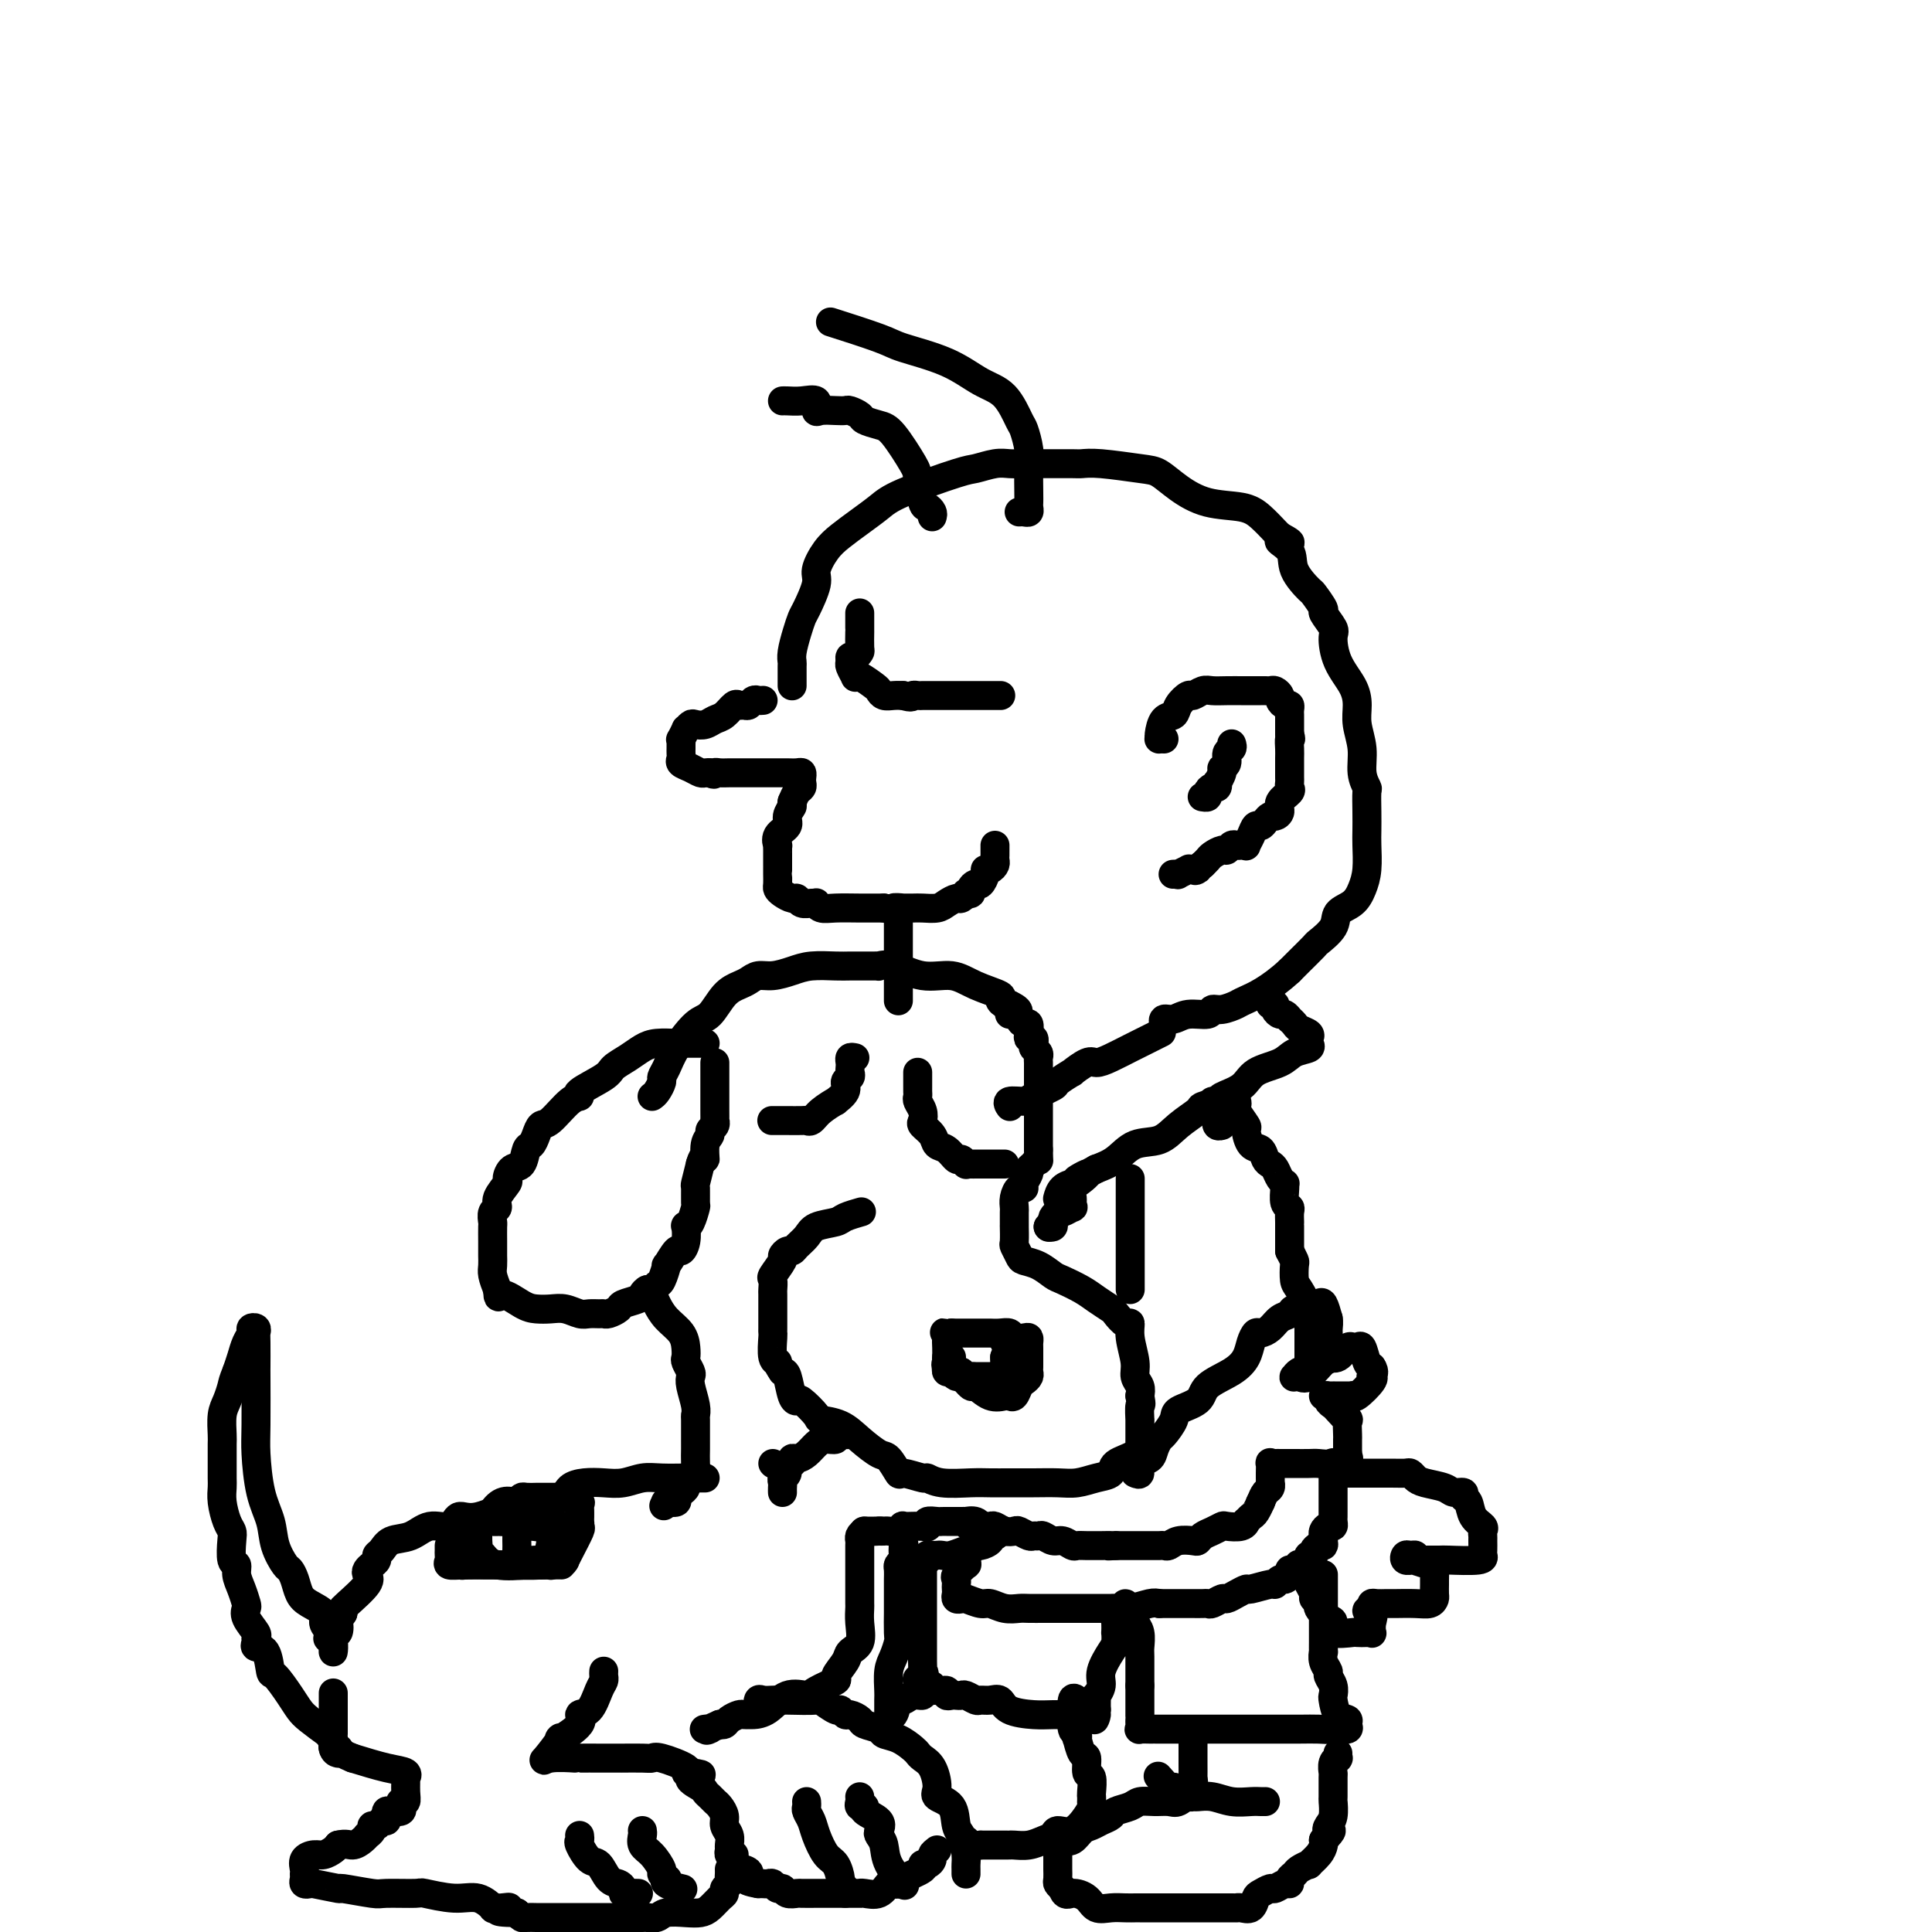 <svg viewBox='0 0 400 400' version='1.1' xmlns='http://www.w3.org/2000/svg' xmlns:xlink='http://www.w3.org/1999/xlink'><g fill='none' stroke='rgb(0,0,0)' stroke-width='6' stroke-linecap='round' stroke-linejoin='round'><path d='M164,142c-0.006,-1.612 -0.012,-3.223 0,-4c0.012,-0.777 0.043,-0.719 0,-1c-0.043,-0.281 -0.161,-0.901 0,-2c0.161,-1.099 0.602,-2.677 1,-4c0.398,-1.323 0.753,-2.392 1,-3c0.247,-0.608 0.386,-0.757 1,-2c0.614,-1.243 1.703,-3.582 2,-5c0.297,-1.418 -0.199,-1.916 0,-3c0.199,-1.084 1.091,-2.753 2,-4c0.909,-1.247 1.833,-2.072 3,-3c1.167,-0.928 2.576,-1.961 4,-3c1.424,-1.039 2.863,-2.086 4,-3c1.137,-0.914 1.970,-1.695 5,-3c3.030,-1.305 8.255,-3.134 11,-4c2.745,-0.866 3.009,-0.768 4,-1c0.991,-0.232 2.710,-0.794 4,-1c1.290,-0.206 2.151,-0.055 3,0c0.849,0.055 1.685,0.014 3,0c1.315,-0.014 3.107,-0.000 5,0c1.893,0.000 3.885,-0.012 5,0c1.115,0.012 1.353,0.050 2,0c0.647,-0.050 1.703,-0.189 4,0c2.297,0.189 5.836,0.704 8,1c2.164,0.296 2.952,0.371 4,1c1.048,0.629 2.354,1.811 4,3c1.646,1.189 3.632,2.385 6,3c2.368,0.615 5.119,0.649 7,1c1.881,0.351 2.891,1.017 4,2c1.109,0.983 2.317,2.281 3,3c0.683,0.719 0.842,0.860 1,1'/><path d='M265,111c4.369,2.319 0.790,1.116 0,1c-0.790,-0.116 1.208,0.856 2,2c0.792,1.144 0.378,2.462 1,4c0.622,1.538 2.279,3.298 3,4c0.721,0.702 0.504,0.346 1,1c0.496,0.654 1.703,2.320 2,3c0.297,0.680 -0.317,0.376 0,1c0.317,0.624 1.563,2.175 2,3c0.437,0.825 0.063,0.922 0,2c-0.063,1.078 0.183,3.137 1,5c0.817,1.863 2.204,3.531 3,5c0.796,1.469 1.002,2.741 1,4c-0.002,1.259 -0.211,2.506 0,4c0.211,1.494 0.841,3.235 1,5c0.159,1.765 -0.154,3.554 0,5c0.154,1.446 0.773,2.548 1,3c0.227,0.452 0.062,0.252 0,1c-0.062,0.748 -0.019,2.444 0,4c0.019,1.556 0.015,2.973 0,4c-0.015,1.027 -0.039,1.664 0,3c0.039,1.336 0.143,3.372 0,5c-0.143,1.628 -0.533,2.850 -1,4c-0.467,1.150 -1.012,2.228 -2,3c-0.988,0.772 -2.419,1.237 -3,2c-0.581,0.763 -0.313,1.826 -1,3c-0.687,1.174 -2.331,2.461 -3,3c-0.669,0.539 -0.365,0.330 -1,1c-0.635,0.670 -2.209,2.219 -3,3c-0.791,0.781 -0.797,0.795 -1,1c-0.203,0.205 -0.601,0.603 -1,1'/><path d='M267,201c-4.278,3.946 -7.472,5.310 -9,6c-1.528,0.690 -1.389,0.706 -2,1c-0.611,0.294 -1.973,0.868 -3,1c-1.027,0.132 -1.719,-0.176 -2,0c-0.281,0.176 -0.152,0.835 -1,1c-0.848,0.165 -2.672,-0.166 -4,0c-1.328,0.166 -2.160,0.828 -3,1c-0.840,0.172 -1.688,-0.146 -2,0c-0.312,0.146 -0.089,0.756 0,1c0.089,0.244 0.045,0.122 0,0'/><path d='M193,107c0.091,-0.302 0.182,-0.605 0,-1c-0.182,-0.395 -0.636,-0.883 -1,-1c-0.364,-0.117 -0.638,0.137 -1,-1c-0.362,-1.137 -0.812,-3.667 -1,-5c-0.188,-1.333 -0.115,-1.470 -1,-3c-0.885,-1.530 -2.727,-4.452 -4,-6c-1.273,-1.548 -1.976,-1.721 -3,-2c-1.024,-0.279 -2.370,-0.663 -3,-1c-0.630,-0.337 -0.543,-0.627 -1,-1c-0.457,-0.373 -1.458,-0.830 -2,-1c-0.542,-0.170 -0.626,-0.053 -1,0c-0.374,0.053 -1.037,0.042 -2,0c-0.963,-0.042 -2.226,-0.116 -3,0c-0.774,0.116 -1.059,0.424 -1,0c0.059,-0.424 0.460,-1.578 0,-2c-0.460,-0.422 -1.783,-0.113 -3,0c-1.217,0.113 -2.328,0.030 -3,0c-0.672,-0.030 -0.906,-0.009 -1,0c-0.094,0.009 -0.047,0.004 0,0'/><path d='M211,106c0.309,-0.024 0.619,-0.048 1,0c0.381,0.048 0.834,0.169 1,0c0.166,-0.169 0.045,-0.627 0,-1c-0.045,-0.373 -0.015,-0.660 0,-1c0.015,-0.340 0.016,-0.731 0,-2c-0.016,-1.269 -0.050,-3.414 0,-5c0.050,-1.586 0.185,-2.611 0,-4c-0.185,-1.389 -0.691,-3.141 -1,-4c-0.309,-0.859 -0.422,-0.825 -1,-2c-0.578,-1.175 -1.621,-3.559 -3,-5c-1.379,-1.441 -3.093,-1.938 -5,-3c-1.907,-1.062 -4.008,-2.688 -7,-4c-2.992,-1.312 -6.874,-2.310 -9,-3c-2.126,-0.690 -2.495,-1.070 -5,-2c-2.505,-0.930 -7.144,-2.408 -9,-3c-1.856,-0.592 -0.928,-0.296 0,0'/><path d='M241,153c-0.427,-0.007 -0.853,-0.015 -1,0c-0.147,0.015 -0.013,0.051 0,0c0.013,-0.051 -0.095,-0.189 0,-1c0.095,-0.811 0.392,-2.293 1,-3c0.608,-0.707 1.528,-0.638 2,-1c0.472,-0.362 0.496,-1.155 1,-2c0.504,-0.845 1.488,-1.743 2,-2c0.512,-0.257 0.551,0.127 1,0c0.449,-0.127 1.309,-0.766 2,-1c0.691,-0.234 1.215,-0.063 2,0c0.785,0.063 1.831,0.017 3,0c1.169,-0.017 2.460,-0.004 3,0c0.540,0.004 0.330,0.000 1,0c0.670,-0.000 2.222,0.003 3,0c0.778,-0.003 0.782,-0.012 1,0c0.218,0.012 0.650,0.046 1,0c0.350,-0.046 0.619,-0.171 1,0c0.381,0.171 0.872,0.637 1,1c0.128,0.363 -0.109,0.622 0,1c0.109,0.378 0.565,0.873 1,1c0.435,0.127 0.849,-0.115 1,0c0.151,0.115 0.041,0.588 0,1c-0.041,0.412 -0.011,0.765 0,1c0.011,0.235 0.003,0.353 0,1c-0.003,0.647 -0.002,1.824 0,3'/><path d='M267,152c0.464,1.522 0.124,0.828 0,1c-0.124,0.172 -0.033,1.212 0,2c0.033,0.788 0.009,1.324 0,2c-0.009,0.676 -0.003,1.491 0,2c0.003,0.509 0.003,0.713 0,1c-0.003,0.287 -0.009,0.657 0,1c0.009,0.343 0.031,0.659 0,1c-0.031,0.341 -0.116,0.708 0,1c0.116,0.292 0.435,0.508 0,1c-0.435,0.492 -1.622,1.259 -2,2c-0.378,0.741 0.053,1.457 0,2c-0.053,0.543 -0.592,0.915 -1,1c-0.408,0.085 -0.686,-0.115 -1,0c-0.314,0.115 -0.662,0.546 -1,1c-0.338,0.454 -0.664,0.931 -1,1c-0.336,0.069 -0.681,-0.269 -1,0c-0.319,0.269 -0.610,1.144 -1,2c-0.390,0.856 -0.878,1.692 -1,2c-0.122,0.308 0.122,0.086 0,0c-0.122,-0.086 -0.609,-0.038 -1,0c-0.391,0.038 -0.686,0.066 -1,0c-0.314,-0.066 -0.647,-0.225 -1,0c-0.353,0.225 -0.725,0.835 -1,1c-0.275,0.165 -0.452,-0.113 -1,0c-0.548,0.113 -1.466,0.618 -2,1c-0.534,0.382 -0.682,0.641 -1,1c-0.318,0.359 -0.805,0.817 -1,1c-0.195,0.183 -0.097,0.092 0,0'/><path d='M249,179c-2.505,1.775 -1.267,1.211 -1,1c0.267,-0.211 -0.435,-0.071 -1,0c-0.565,0.071 -0.992,0.072 -1,0c-0.008,-0.072 0.404,-0.215 0,0c-0.404,0.215 -1.624,0.790 -2,1c-0.376,0.210 0.091,0.057 0,0c-0.091,-0.057 -0.740,-0.016 -1,0c-0.260,0.016 -0.130,0.008 0,0'/><path d='M255,154c0.122,0.363 0.244,0.726 0,1c-0.244,0.274 -0.854,0.460 -1,1c-0.146,0.540 0.171,1.436 0,2c-0.171,0.564 -0.830,0.796 -1,1c-0.170,0.204 0.148,0.380 0,1c-0.148,0.620 -0.762,1.686 -1,2c-0.238,0.314 -0.101,-0.122 0,0c0.101,0.122 0.167,0.803 0,1c-0.167,0.197 -0.567,-0.091 -1,0c-0.433,0.091 -0.901,0.560 -1,1c-0.099,0.440 0.169,0.850 0,1c-0.169,0.150 -0.776,0.040 -1,0c-0.224,-0.040 -0.064,-0.012 0,0c0.064,0.012 0.032,0.006 0,0'/><path d='M178,127c-0.000,-0.088 -0.000,-0.177 0,0c0.000,0.177 0.000,0.619 0,1c-0.000,0.381 -0.000,0.701 0,1c0.000,0.299 0.001,0.576 0,1c-0.001,0.424 -0.003,0.993 0,1c0.003,0.007 0.011,-0.549 0,0c-0.011,0.549 -0.041,2.203 0,3c0.041,0.797 0.154,0.737 0,1c-0.154,0.263 -0.573,0.848 -1,1c-0.427,0.152 -0.861,-0.131 -1,0c-0.139,0.131 0.016,0.674 0,1c-0.016,0.326 -0.204,0.434 0,1c0.204,0.566 0.800,1.590 1,2c0.200,0.410 0.003,0.205 0,0c-0.003,-0.205 0.187,-0.409 1,0c0.813,0.409 2.248,1.430 3,2c0.752,0.570 0.820,0.689 1,1c0.180,0.311 0.472,0.815 1,1c0.528,0.185 1.294,0.053 2,0c0.706,-0.053 1.353,-0.026 2,0'/><path d='M187,144c1.952,0.619 1.832,0.166 2,0c0.168,-0.166 0.623,-0.044 1,0c0.377,0.044 0.677,0.012 1,0c0.323,-0.012 0.670,-0.003 1,0c0.330,0.003 0.642,0.001 1,0c0.358,-0.001 0.760,-0.000 1,0c0.240,0.000 0.316,0.000 1,0c0.684,-0.000 1.976,-0.000 3,0c1.024,0.000 1.780,0.000 2,0c0.220,-0.000 -0.095,-0.000 0,0c0.095,0.000 0.602,0.000 1,0c0.398,-0.000 0.689,-0.000 1,0c0.311,0.000 0.644,0.000 1,0c0.356,-0.000 0.735,-0.000 1,0c0.265,0.000 0.418,0.000 1,0c0.582,-0.000 1.595,-0.000 2,0c0.405,0.000 0.203,0.000 0,0'/><path d='M158,145c-0.333,0.031 -0.667,0.061 -1,0c-0.333,-0.061 -0.666,-0.214 -1,0c-0.334,0.214 -0.670,0.796 -1,1c-0.330,0.204 -0.655,0.029 -1,0c-0.345,-0.029 -0.711,0.087 -1,0c-0.289,-0.087 -0.501,-0.377 -1,0c-0.499,0.377 -1.285,1.420 -2,2c-0.715,0.580 -1.358,0.696 -2,1c-0.642,0.304 -1.281,0.797 -2,1c-0.719,0.203 -1.517,0.115 -2,0c-0.483,-0.115 -0.651,-0.256 -1,0c-0.349,0.256 -0.878,0.909 -1,1c-0.122,0.091 0.164,-0.379 0,0c-0.164,0.379 -0.776,1.607 -1,2c-0.224,0.393 -0.060,-0.049 0,0c0.060,0.049 0.014,0.591 0,1c-0.014,0.409 0.002,0.687 0,1c-0.002,0.313 -0.022,0.662 0,1c0.022,0.338 0.086,0.665 0,1c-0.086,0.335 -0.321,0.678 0,1c0.321,0.322 1.200,0.622 2,1c0.800,0.378 1.523,0.832 2,1c0.477,0.168 0.708,0.048 1,0c0.292,-0.048 0.646,-0.024 1,0'/><path d='M147,160c1.123,0.619 0.929,0.166 1,0c0.071,-0.166 0.407,-0.044 1,0c0.593,0.044 1.443,0.012 2,0c0.557,-0.012 0.821,-0.003 1,0c0.179,0.003 0.271,0.001 1,0c0.729,-0.001 2.093,-0.000 3,0c0.907,0.000 1.355,-0.000 2,0c0.645,0.000 1.486,0.000 2,0c0.514,-0.000 0.702,-0.001 1,0c0.298,0.001 0.707,0.003 1,0c0.293,-0.003 0.471,-0.012 1,0c0.529,0.012 1.411,0.045 2,0c0.589,-0.045 0.887,-0.167 1,0c0.113,0.167 0.041,0.625 0,1c-0.041,0.375 -0.052,0.668 0,1c0.052,0.332 0.168,0.705 0,1c-0.168,0.295 -0.619,0.513 -1,1c-0.381,0.487 -0.690,1.244 -1,2'/><path d='M164,166c-0.240,1.060 0.160,0.708 0,1c-0.160,0.292 -0.880,1.226 -1,2c-0.120,0.774 0.360,1.387 0,2c-0.360,0.613 -1.561,1.225 -2,2c-0.439,0.775 -0.118,1.712 0,2c0.118,0.288 0.032,-0.073 0,0c-0.032,0.073 -0.008,0.579 0,1c0.008,0.421 0.002,0.756 0,1c-0.002,0.244 -0.000,0.398 0,1c0.000,0.602 -0.000,1.653 0,2c0.000,0.347 0.002,-0.009 0,0c-0.002,0.009 -0.008,0.385 0,1c0.008,0.615 0.030,1.470 0,2c-0.030,0.530 -0.111,0.734 0,1c0.111,0.266 0.414,0.593 1,1c0.586,0.407 1.453,0.894 2,1c0.547,0.106 0.773,-0.169 1,0c0.227,0.169 0.455,0.781 1,1c0.545,0.219 1.407,0.045 2,0c0.593,-0.045 0.916,0.041 1,0c0.084,-0.041 -0.072,-0.207 0,0c0.072,0.207 0.373,0.788 1,1c0.627,0.212 1.580,0.057 3,0c1.420,-0.057 3.305,-0.015 5,0c1.695,0.015 3.198,0.004 4,0c0.802,-0.004 0.901,-0.002 1,0'/><path d='M183,188c3.728,0.773 2.047,0.207 2,0c-0.047,-0.207 1.538,-0.055 2,0c0.462,0.055 -0.200,0.012 0,0c0.200,-0.012 1.262,0.007 2,0c0.738,-0.007 1.153,-0.039 2,0c0.847,0.039 2.126,0.150 3,0c0.874,-0.150 1.343,-0.562 2,-1c0.657,-0.438 1.500,-0.901 2,-1c0.500,-0.099 0.655,0.167 1,0c0.345,-0.167 0.880,-0.767 1,-1c0.120,-0.233 -0.175,-0.099 0,0c0.175,0.099 0.821,0.164 1,0c0.179,-0.164 -0.111,-0.556 0,-1c0.111,-0.444 0.621,-0.941 1,-1c0.379,-0.059 0.627,0.321 1,0c0.373,-0.321 0.870,-1.343 1,-2c0.130,-0.657 -0.109,-0.950 0,-1c0.109,-0.050 0.565,0.141 1,0c0.435,-0.141 0.849,-0.616 1,-1c0.151,-0.384 0.041,-0.677 0,-1c-0.041,-0.323 -0.011,-0.674 0,-1c0.011,-0.326 0.003,-0.626 0,-1c-0.003,-0.374 -0.001,-0.821 0,-1c0.001,-0.179 0.000,-0.089 0,0'/><path d='M135,227c0.304,-0.216 0.607,-0.432 1,-1c0.393,-0.568 0.874,-1.487 1,-2c0.126,-0.513 -0.105,-0.621 0,-1c0.105,-0.379 0.545,-1.029 1,-2c0.455,-0.971 0.927,-2.263 2,-4c1.073,-1.737 2.749,-3.918 4,-5c1.251,-1.082 2.078,-1.064 3,-2c0.922,-0.936 1.940,-2.824 3,-4c1.060,-1.176 2.163,-1.638 3,-2c0.837,-0.362 1.408,-0.623 2,-1c0.592,-0.377 1.205,-0.872 2,-1c0.795,-0.128 1.773,0.109 3,0c1.227,-0.109 2.702,-0.565 4,-1c1.298,-0.435 2.417,-0.849 4,-1c1.583,-0.151 3.630,-0.041 5,0c1.370,0.041 2.064,0.011 3,0c0.936,-0.011 2.114,-0.005 3,0c0.886,0.005 1.481,0.009 2,0c0.519,-0.009 0.963,-0.032 1,0c0.037,0.032 -0.334,0.119 0,0c0.334,-0.119 1.373,-0.446 3,0c1.627,0.446 3.843,1.663 6,2c2.157,0.337 4.255,-0.207 6,0c1.745,0.207 3.136,1.166 5,2c1.864,0.834 4.201,1.543 5,2c0.799,0.457 0.061,0.661 0,1c-0.061,0.339 0.554,0.811 1,1c0.446,0.189 0.723,0.094 1,0'/><path d='M209,208c3.665,1.702 0.828,1.957 0,2c-0.828,0.043 0.353,-0.126 1,0c0.647,0.126 0.761,0.545 1,1c0.239,0.455 0.604,0.944 1,1c0.396,0.056 0.824,-0.322 1,0c0.176,0.322 0.099,1.343 0,2c-0.099,0.657 -0.219,0.950 0,1c0.219,0.050 0.777,-0.141 1,0c0.223,0.141 0.112,0.615 0,1c-0.112,0.385 -0.226,0.681 0,1c0.226,0.319 0.793,0.662 1,1c0.207,0.338 0.056,0.672 0,1c-0.056,0.328 -0.015,0.651 0,1c0.015,0.349 0.004,0.723 0,1c-0.004,0.277 -0.001,0.455 0,1c0.001,0.545 0.000,1.457 0,2c-0.000,0.543 -0.000,0.718 0,1c0.000,0.282 0.000,0.670 0,1c-0.000,0.330 -0.000,0.603 0,1c0.000,0.397 0.000,0.917 0,1c-0.000,0.083 -0.000,-0.272 0,0c0.000,0.272 0.000,1.172 0,2c-0.000,0.828 -0.000,1.585 0,2c0.000,0.415 0.000,0.489 0,1c-0.000,0.511 -0.000,1.460 0,2c0.000,0.540 0.000,0.670 0,1c-0.000,0.330 -0.000,0.858 0,1c0.000,0.142 0.000,-0.102 0,0c-0.000,0.102 -0.000,0.551 0,1'/><path d='M215,238c0.043,3.191 0.151,2.168 0,2c-0.151,-0.168 -0.562,0.520 -1,1c-0.438,0.480 -0.905,0.754 -1,1c-0.095,0.246 0.181,0.464 0,1c-0.181,0.536 -0.819,1.390 -1,2c-0.181,0.610 0.095,0.974 0,1c-0.095,0.026 -0.561,-0.288 -1,0c-0.439,0.288 -0.850,1.178 -1,2c-0.150,0.822 -0.040,1.576 0,2c0.040,0.424 0.011,0.517 0,1c-0.011,0.483 -0.004,1.357 0,2c0.004,0.643 0.004,1.055 0,1c-0.004,-0.055 -0.014,-0.575 0,0c0.014,0.575 0.051,2.247 0,3c-0.051,0.753 -0.189,0.587 0,1c0.189,0.413 0.706,1.405 1,2c0.294,0.595 0.365,0.792 1,1c0.635,0.208 1.835,0.425 3,1c1.165,0.575 2.295,1.506 3,2c0.705,0.494 0.986,0.551 2,1c1.014,0.449 2.762,1.291 4,2c1.238,0.709 1.968,1.284 3,2c1.032,0.716 2.366,1.572 3,2c0.634,0.428 0.566,0.428 1,1c0.434,0.572 1.369,1.714 2,2c0.631,0.286 0.957,-0.285 1,0c0.043,0.285 -0.199,1.427 0,3c0.199,1.573 0.837,3.576 1,5c0.163,1.424 -0.148,2.268 0,3c0.148,0.732 0.757,1.352 1,2c0.243,0.648 0.122,1.324 0,2'/><path d='M236,289c0.464,2.575 0.124,1.511 0,2c-0.124,0.489 -0.033,2.529 0,3c0.033,0.471 0.008,-0.628 0,0c-0.008,0.628 -0.000,2.984 0,4c0.000,1.016 -0.008,0.692 0,1c0.008,0.308 0.032,1.249 -1,2c-1.032,0.751 -3.121,1.311 -4,2c-0.879,0.689 -0.548,1.505 -1,2c-0.452,0.495 -1.688,0.669 -3,1c-1.312,0.331 -2.700,0.821 -4,1c-1.300,0.179 -2.512,0.048 -4,0c-1.488,-0.048 -3.252,-0.012 -5,0c-1.748,0.012 -3.481,-0.001 -5,0c-1.519,0.001 -2.824,0.016 -4,0c-1.176,-0.016 -2.225,-0.061 -4,0c-1.775,0.061 -4.278,0.230 -6,0c-1.722,-0.230 -2.664,-0.857 -3,-1c-0.336,-0.143 -0.066,0.199 -1,0c-0.934,-0.199 -3.071,-0.937 -4,-1c-0.929,-0.063 -0.648,0.551 -1,0c-0.352,-0.551 -1.335,-2.267 -2,-3c-0.665,-0.733 -1.013,-0.484 -2,-1c-0.987,-0.516 -2.615,-1.796 -4,-3c-1.385,-1.204 -2.528,-2.333 -4,-3c-1.472,-0.667 -3.273,-0.872 -4,-1c-0.727,-0.128 -0.380,-0.178 -1,-1c-0.620,-0.822 -2.208,-2.416 -3,-3c-0.792,-0.584 -0.790,-0.156 -1,0c-0.210,0.156 -0.634,0.042 -1,-1c-0.366,-1.042 -0.676,-3.012 -1,-4c-0.324,-0.988 -0.662,-0.994 -1,-1'/><path d='M162,284c-1.403,-2.001 -0.912,-2.002 -1,-2c-0.088,0.002 -0.756,0.007 -1,-1c-0.244,-1.007 -0.065,-3.027 0,-4c0.065,-0.973 0.017,-0.900 0,-1c-0.017,-0.100 -0.004,-0.374 0,-1c0.004,-0.626 -0.001,-1.605 0,-3c0.001,-1.395 0.008,-3.208 0,-4c-0.008,-0.792 -0.031,-0.565 0,-1c0.031,-0.435 0.116,-1.532 0,-2c-0.116,-0.468 -0.434,-0.307 0,-1c0.434,-0.693 1.621,-2.241 2,-3c0.379,-0.759 -0.050,-0.731 0,-1c0.050,-0.269 0.577,-0.835 1,-1c0.423,-0.165 0.740,0.072 1,0c0.260,-0.072 0.463,-0.453 1,-1c0.537,-0.547 1.409,-1.261 2,-2c0.591,-0.739 0.901,-1.505 2,-2c1.099,-0.495 2.985,-0.720 4,-1c1.015,-0.280 1.158,-0.614 2,-1c0.842,-0.386 2.383,-0.825 3,-1c0.617,-0.175 0.308,-0.088 0,0'/><path d='M197,281c-0.438,-0.100 -0.876,-0.201 -1,0c-0.124,0.201 0.065,0.703 0,1c-0.065,0.297 -0.384,0.389 0,1c0.384,0.611 1.470,1.740 2,2c0.530,0.260 0.503,-0.351 1,0c0.497,0.351 1.520,1.663 2,2c0.480,0.337 0.419,-0.300 1,0c0.581,0.300 1.805,1.538 3,2c1.195,0.462 2.361,0.149 3,0c0.639,-0.149 0.749,-0.134 1,0c0.251,0.134 0.642,0.387 1,0c0.358,-0.387 0.684,-1.413 1,-2c0.316,-0.587 0.620,-0.735 1,-1c0.380,-0.265 0.834,-0.647 1,-1c0.166,-0.353 0.045,-0.676 0,-1c-0.045,-0.324 -0.012,-0.650 0,-1c0.012,-0.350 0.004,-0.724 0,-1c-0.004,-0.276 -0.003,-0.452 0,-1c0.003,-0.548 0.008,-1.466 0,-2c-0.008,-0.534 -0.029,-0.683 0,-1c0.029,-0.317 0.107,-0.803 0,-1c-0.107,-0.197 -0.400,-0.105 -1,0c-0.600,0.105 -1.507,0.224 -2,0c-0.493,-0.224 -0.573,-0.792 -1,-1c-0.427,-0.208 -1.203,-0.056 -2,0c-0.797,0.056 -1.617,0.015 -2,0c-0.383,-0.015 -0.329,-0.004 -1,0c-0.671,0.004 -2.065,0.001 -3,0c-0.935,-0.001 -1.410,-0.000 -2,0c-0.590,0.000 -1.295,0.000 -2,0'/><path d='M197,276c-2.238,-0.192 -1.332,-0.171 -1,0c0.332,0.171 0.089,0.494 0,1c-0.089,0.506 -0.024,1.196 0,2c0.024,0.804 0.006,1.722 0,2c-0.006,0.278 0.001,-0.083 0,0c-0.001,0.083 -0.012,0.611 0,1c0.012,0.389 0.045,0.639 0,1c-0.045,0.361 -0.167,0.833 0,1c0.167,0.167 0.622,0.031 1,0c0.378,-0.031 0.679,0.044 1,0c0.321,-0.044 0.662,-0.208 1,0c0.338,0.208 0.672,0.788 1,1c0.328,0.212 0.651,0.057 1,0c0.349,-0.057 0.723,-0.014 1,0c0.277,0.014 0.456,0.001 1,0c0.544,-0.001 1.452,0.011 2,0c0.548,-0.011 0.735,-0.044 1,0c0.265,0.044 0.607,0.167 1,0c0.393,-0.167 0.837,-0.622 1,-1c0.163,-0.378 0.044,-0.679 0,-1c-0.044,-0.321 -0.013,-0.663 0,-1c0.013,-0.337 0.006,-0.668 0,-1'/><path d='M208,281c0.500,-0.667 0.250,-0.333 0,0'/><path d='M208,278c0.000,0.000 0.100,0.100 0.1,0.1'/><path d='M177,219c-0.422,-0.089 -0.844,-0.178 -1,0c-0.156,0.178 -0.046,0.625 0,1c0.046,0.375 0.029,0.680 0,1c-0.029,0.320 -0.068,0.654 0,1c0.068,0.346 0.245,0.704 0,1c-0.245,0.296 -0.912,0.530 -1,1c-0.088,0.470 0.404,1.177 0,2c-0.404,0.823 -1.706,1.762 -2,2c-0.294,0.238 0.418,-0.223 0,0c-0.418,0.223 -1.965,1.132 -3,2c-1.035,0.868 -1.557,1.697 -2,2c-0.443,0.303 -0.806,0.081 -1,0c-0.194,-0.081 -0.220,-0.022 -1,0c-0.780,0.022 -2.314,0.006 -3,0c-0.686,-0.006 -0.524,-0.002 -1,0c-0.476,0.002 -1.590,0.000 -2,0c-0.410,-0.000 -0.117,-0.000 0,0c0.117,0.000 0.059,0.000 0,0'/><path d='M190,222c0.000,0.333 0.000,0.667 0,1c-0.000,0.333 -0.001,0.666 0,1c0.001,0.334 0.004,0.670 0,1c-0.004,0.330 -0.015,0.656 0,1c0.015,0.344 0.055,0.707 0,1c-0.055,0.293 -0.204,0.515 0,1c0.204,0.485 0.761,1.233 1,2c0.239,0.767 0.161,1.552 0,2c-0.161,0.448 -0.404,0.559 0,1c0.404,0.441 1.456,1.213 2,2c0.544,0.787 0.581,1.588 1,2c0.419,0.412 1.222,0.436 2,1c0.778,0.564 1.532,1.668 2,2c0.468,0.332 0.650,-0.107 1,0c0.350,0.107 0.866,0.761 1,1c0.134,0.239 -0.116,0.064 0,0c0.116,-0.064 0.598,-0.017 1,0c0.402,0.017 0.724,0.005 1,0c0.276,-0.005 0.505,-0.001 1,0c0.495,0.001 1.256,0.000 2,0c0.744,-0.000 1.469,-0.000 2,0c0.531,0.000 0.866,0.000 1,0c0.134,-0.000 0.067,-0.000 0,0'/><path d='M146,216c-0.218,-0.000 -0.435,-0.001 -1,0c-0.565,0.001 -1.477,0.002 -2,0c-0.523,-0.002 -0.656,-0.009 -1,0c-0.344,0.009 -0.898,0.033 -2,0c-1.102,-0.033 -2.753,-0.123 -4,0c-1.247,0.123 -2.091,0.460 -3,1c-0.909,0.540 -1.885,1.283 -3,2c-1.115,0.717 -2.369,1.407 -3,2c-0.631,0.593 -0.637,1.087 -2,2c-1.363,0.913 -4.081,2.243 -5,3c-0.919,0.757 -0.039,0.940 0,1c0.039,0.060 -0.763,-0.005 -2,1c-1.237,1.005 -2.909,3.079 -4,4c-1.091,0.921 -1.601,0.688 -2,1c-0.399,0.312 -0.688,1.167 -1,2c-0.312,0.833 -0.648,1.642 -1,2c-0.352,0.358 -0.719,0.265 -1,1c-0.281,0.735 -0.475,2.297 -1,3c-0.525,0.703 -1.379,0.545 -2,1c-0.621,0.455 -1.007,1.521 -1,2c0.007,0.479 0.408,0.370 0,1c-0.408,0.630 -1.626,1.998 -2,3c-0.374,1.002 0.096,1.637 0,2c-0.096,0.363 -0.758,0.454 -1,1c-0.242,0.546 -0.065,1.546 0,2c0.065,0.454 0.018,0.362 0,1c-0.018,0.638 -0.005,2.004 0,3c0.005,0.996 0.004,1.620 0,2c-0.004,0.380 -0.011,0.514 0,1c0.011,0.486 0.042,1.323 0,2c-0.042,0.677 -0.155,1.193 0,2c0.155,0.807 0.577,1.903 1,3'/><path d='M103,267c0.177,2.596 0.119,1.087 1,1c0.881,-0.087 2.701,1.248 4,2c1.299,0.752 2.077,0.919 3,1c0.923,0.081 1.991,0.074 3,0c1.009,-0.074 1.958,-0.216 3,0c1.042,0.216 2.176,0.791 3,1c0.824,0.209 1.338,0.053 2,0c0.662,-0.053 1.471,-0.003 2,0c0.529,0.003 0.779,-0.041 1,0c0.221,0.041 0.412,0.166 1,0c0.588,-0.166 1.572,-0.623 2,-1c0.428,-0.377 0.300,-0.674 1,-1c0.700,-0.326 2.229,-0.679 3,-1c0.771,-0.321 0.784,-0.608 1,-1c0.216,-0.392 0.637,-0.888 1,-1c0.363,-0.112 0.670,0.159 1,0c0.330,-0.159 0.684,-0.748 1,-1c0.316,-0.252 0.595,-0.168 1,-1c0.405,-0.832 0.935,-2.581 1,-3c0.065,-0.419 -0.336,0.493 0,0c0.336,-0.493 1.410,-2.391 2,-3c0.590,-0.609 0.697,0.071 1,0c0.303,-0.071 0.803,-0.892 1,-2c0.197,-1.108 0.091,-2.504 0,-3c-0.091,-0.496 -0.168,-0.091 0,0c0.168,0.091 0.580,-0.130 1,-1c0.420,-0.870 0.847,-2.388 1,-3c0.153,-0.612 0.031,-0.319 0,-1c-0.031,-0.681 0.030,-2.337 0,-3c-0.030,-0.663 -0.151,-0.332 0,-1c0.151,-0.668 0.576,-2.334 1,-4'/><path d='M145,241c0.708,-2.549 0.978,-0.920 1,-1c0.022,-0.080 -0.204,-1.868 0,-3c0.204,-1.132 0.839,-1.608 1,-2c0.161,-0.392 -0.153,-0.699 0,-1c0.153,-0.301 0.773,-0.595 1,-1c0.227,-0.405 0.061,-0.920 0,-1c-0.061,-0.080 -0.016,0.274 0,0c0.016,-0.274 0.004,-1.176 0,-2c-0.004,-0.824 -0.001,-1.569 0,-2c0.001,-0.431 0.000,-0.549 0,-1c-0.000,-0.451 -0.000,-1.235 0,-2c0.000,-0.765 0.000,-1.512 0,-2c-0.000,-0.488 -0.000,-0.719 0,-1c0.000,-0.281 0.000,-0.614 0,-1c-0.000,-0.386 -0.000,-0.825 0,-1c0.000,-0.175 0.000,-0.088 0,0'/><path d='M176,297c-0.719,0.032 -1.438,0.063 -2,0c-0.562,-0.063 -0.965,-0.221 -1,0c-0.035,0.221 0.300,0.820 0,1c-0.300,0.180 -1.233,-0.058 -2,0c-0.767,0.058 -1.367,0.412 -2,1c-0.633,0.588 -1.298,1.410 -2,2c-0.702,0.590 -1.441,0.950 -2,1c-0.559,0.050 -0.938,-0.208 -1,0c-0.062,0.208 0.194,0.882 0,1c-0.194,0.118 -0.837,-0.319 -1,0c-0.163,0.319 0.152,1.396 0,2c-0.152,0.604 -0.773,0.737 -1,1c-0.227,0.263 -0.061,0.658 0,1c0.061,0.342 0.016,0.630 0,1c-0.016,0.370 -0.005,0.820 0,1c0.005,0.180 0.002,0.090 0,0'/><path d='M134,267c0.348,0.268 0.696,0.536 1,1c0.304,0.464 0.565,1.122 1,2c0.435,0.878 1.044,1.974 2,3c0.956,1.026 2.260,1.980 3,3c0.740,1.020 0.917,2.104 1,3c0.083,0.896 0.074,1.603 0,2c-0.074,0.397 -0.212,0.484 0,1c0.212,0.516 0.775,1.463 1,2c0.225,0.537 0.113,0.665 0,1c-0.113,0.335 -0.226,0.876 0,2c0.226,1.124 0.793,2.833 1,4c0.207,1.167 0.056,1.794 0,2c-0.056,0.206 -0.015,-0.010 0,1c0.015,1.010 0.004,3.247 0,4c-0.004,0.753 -0.000,0.023 0,0c0.000,-0.023 -0.003,0.662 0,1c0.003,0.338 0.011,0.328 0,1c-0.011,0.672 -0.041,2.025 0,3c0.041,0.975 0.152,1.571 0,2c-0.152,0.429 -0.567,0.692 -1,1c-0.433,0.308 -0.885,0.661 -1,1c-0.115,0.339 0.105,0.665 0,1c-0.105,0.335 -0.536,0.678 -1,1c-0.464,0.322 -0.961,0.622 -1,1c-0.039,0.378 0.381,0.833 0,1c-0.381,0.167 -1.564,0.045 -2,0c-0.436,-0.045 -0.125,-0.013 0,0c0.125,0.013 0.062,0.006 0,0'/><path d='M138,311c-1.000,1.333 -0.500,0.667 0,0'/><path d='M240,214c0.419,-0.210 0.838,-0.420 0,0c-0.838,0.420 -2.933,1.469 -4,2c-1.067,0.531 -1.107,0.543 -2,1c-0.893,0.457 -2.639,1.360 -4,2c-1.361,0.640 -2.338,1.016 -3,1c-0.662,-0.016 -1.011,-0.423 -2,0c-0.989,0.423 -2.619,1.675 -3,2c-0.381,0.325 0.486,-0.277 0,0c-0.486,0.277 -2.323,1.432 -3,2c-0.677,0.568 -0.192,0.548 -1,1c-0.808,0.452 -2.910,1.375 -4,2c-1.090,0.625 -1.168,0.952 -2,1c-0.832,0.048 -2.419,-0.183 -3,0c-0.581,0.183 -0.156,0.780 0,1c0.156,0.220 0.045,0.063 0,0c-0.045,-0.063 -0.022,-0.031 0,0'/><path d='M263,208c0.447,-0.081 0.894,-0.161 1,0c0.106,0.161 -0.130,0.564 0,1c0.130,0.436 0.627,0.904 1,1c0.373,0.096 0.624,-0.182 1,0c0.376,0.182 0.879,0.822 1,1c0.121,0.178 -0.139,-0.107 0,0c0.139,0.107 0.678,0.606 1,1c0.322,0.394 0.429,0.683 1,1c0.571,0.317 1.608,0.661 2,1c0.392,0.339 0.141,0.671 0,1c-0.141,0.329 -0.170,0.653 0,1c0.170,0.347 0.539,0.715 0,1c-0.539,0.285 -1.988,0.486 -3,1c-1.012,0.514 -1.589,1.342 -3,2c-1.411,0.658 -3.657,1.146 -5,2c-1.343,0.854 -1.782,2.073 -3,3c-1.218,0.927 -3.214,1.563 -4,2c-0.786,0.437 -0.361,0.674 -1,1c-0.639,0.326 -2.341,0.740 -3,1c-0.659,0.260 -0.276,0.367 -1,1c-0.724,0.633 -2.556,1.794 -4,3c-1.444,1.206 -2.500,2.457 -4,3c-1.500,0.543 -3.442,0.377 -5,1c-1.558,0.623 -2.731,2.035 -4,3c-1.269,0.965 -2.635,1.482 -4,2'/><path d='M227,242c-7.157,3.973 -3.049,1.406 -2,1c1.049,-0.406 -0.963,1.349 -2,2c-1.037,0.651 -1.101,0.199 -1,0c0.101,-0.199 0.367,-0.146 0,0c-0.367,0.146 -1.368,0.386 -2,1c-0.632,0.614 -0.895,1.604 -1,2c-0.105,0.396 -0.053,0.198 0,0'/><path d='M186,191c0.000,0.295 0.000,0.590 0,1c0.000,0.410 0.000,0.935 0,1c0.000,0.065 0.000,-0.331 0,0c0.000,0.331 0.000,1.387 0,2c0.000,0.613 0.000,0.781 0,1c0.000,0.219 0.000,0.487 0,1c0.000,0.513 0.000,1.269 0,2c0.000,0.731 0.000,1.438 0,2c0.000,0.562 0.000,0.981 0,1c0.000,0.019 0.000,-0.362 0,0c0.000,0.362 0.000,1.468 0,2c0.000,0.532 0.000,0.489 0,1c0.000,0.511 0.000,1.574 0,2c-0.000,0.426 0.000,0.213 0,0'/><path d='M254,228c0.314,0.029 0.628,0.057 1,0c0.372,-0.057 0.803,-0.200 1,0c0.197,0.200 0.160,0.744 0,1c-0.160,0.256 -0.442,0.224 0,1c0.442,0.776 1.610,2.358 2,3c0.390,0.642 0.002,0.343 0,1c-0.002,0.657 0.381,2.269 1,3c0.619,0.731 1.475,0.581 2,1c0.525,0.419 0.719,1.409 1,2c0.281,0.591 0.650,0.785 1,1c0.350,0.215 0.683,0.451 1,1c0.317,0.549 0.620,1.411 1,2c0.380,0.589 0.838,0.903 1,1c0.162,0.097 0.029,-0.025 0,0c-0.029,0.025 0.045,0.195 0,1c-0.045,0.805 -0.208,2.244 0,3c0.208,0.756 0.788,0.828 1,1c0.212,0.172 0.057,0.445 0,1c-0.057,0.555 -0.015,1.391 0,2c0.015,0.609 0.004,0.989 0,1c-0.004,0.011 -0.001,-0.347 0,0c0.001,0.347 0.000,1.400 0,2c-0.000,0.600 -0.000,0.749 0,1c0.000,0.251 0.000,0.606 0,1c-0.000,0.394 -0.000,0.827 0,1c0.000,0.173 0.000,0.087 0,0'/><path d='M234,244c0.000,0.364 0.000,0.729 0,1c0.000,0.271 0.000,0.449 0,1c-0.000,0.551 0.000,1.475 0,2c0.000,0.525 0.000,0.652 0,1c0.000,0.348 -0.000,0.917 0,1c0.000,0.083 0.000,-0.319 0,0c-0.000,0.319 0.000,1.360 0,2c0.000,0.640 -0.000,0.880 0,2c0.000,1.120 0.000,3.119 0,4c-0.000,0.881 -0.000,0.642 0,1c0.000,0.358 0.000,1.311 0,2c-0.000,0.689 0.000,1.112 0,2c0.000,0.888 0.000,2.239 0,3c-0.000,0.761 -0.000,0.932 0,1c0.000,0.068 0.000,0.034 0,0'/><path d='M146,306c-0.209,0.002 -0.418,0.004 -1,0c-0.582,-0.004 -1.537,-0.015 -3,0c-1.463,0.015 -3.434,0.056 -5,0c-1.566,-0.056 -2.728,-0.209 -4,0c-1.272,0.209 -2.656,0.780 -4,1c-1.344,0.220 -2.650,0.088 -4,0c-1.350,-0.088 -2.744,-0.132 -4,0c-1.256,0.132 -2.373,0.440 -3,1c-0.627,0.560 -0.763,1.374 -2,2c-1.237,0.626 -3.576,1.066 -5,1c-1.424,-0.066 -1.935,-0.636 -4,0c-2.065,0.636 -5.685,2.479 -8,3c-2.315,0.521 -3.323,-0.279 -4,0c-0.677,0.279 -1.021,1.637 -2,2c-0.979,0.363 -2.592,-0.268 -4,0c-1.408,0.268 -2.611,1.434 -4,2c-1.389,0.566 -2.963,0.533 -4,1c-1.037,0.467 -1.535,1.435 -2,2c-0.465,0.565 -0.896,0.729 -1,1c-0.104,0.271 0.120,0.651 0,1c-0.120,0.349 -0.582,0.668 -1,1c-0.418,0.332 -0.791,0.678 -1,1c-0.209,0.322 -0.252,0.622 0,1c0.252,0.378 0.800,0.836 0,2c-0.800,1.164 -2.946,3.034 -4,4c-1.054,0.966 -1.014,1.029 -1,1c0.014,-0.029 0.004,-0.151 0,0c-0.004,0.151 -0.002,0.576 0,1'/><path d='M71,334c-1.790,2.644 -1.264,1.754 -1,2c0.264,0.246 0.267,1.626 0,2c-0.267,0.374 -0.803,-0.260 -1,0c-0.197,0.260 -0.056,1.415 0,2c0.056,0.585 0.025,0.600 0,1c-0.025,0.400 -0.045,1.185 0,1c0.045,-0.185 0.156,-1.338 0,-2c-0.156,-0.662 -0.578,-0.831 -1,-1'/><path d='M68,339c-0.392,0.643 0.126,-0.249 0,-1c-0.126,-0.751 -0.898,-1.359 -1,-2c-0.102,-0.641 0.467,-1.314 0,-2c-0.467,-0.686 -1.969,-1.386 -3,-2c-1.031,-0.614 -1.590,-1.142 -2,-2c-0.410,-0.858 -0.672,-2.045 -1,-3c-0.328,-0.955 -0.721,-1.679 -1,-2c-0.279,-0.321 -0.443,-0.238 -1,-1c-0.557,-0.762 -1.508,-2.367 -2,-4c-0.492,-1.633 -0.524,-3.294 -1,-5c-0.476,-1.706 -1.396,-3.458 -2,-6c-0.604,-2.542 -0.894,-5.875 -1,-8c-0.106,-2.125 -0.029,-3.041 0,-6c0.029,-2.959 0.009,-7.959 0,-10c-0.009,-2.041 -0.006,-1.122 0,-2c0.006,-0.878 0.017,-3.553 0,-5c-0.017,-1.447 -0.060,-1.664 0,-2c0.060,-0.336 0.223,-0.789 0,-1c-0.223,-0.211 -0.833,-0.181 -1,0c-0.167,0.181 0.110,0.512 0,1c-0.110,0.488 -0.607,1.131 -1,2c-0.393,0.869 -0.684,1.962 -1,3c-0.316,1.038 -0.658,2.019 -1,3'/><path d='M49,284c-0.801,1.923 -0.803,2.229 -1,3c-0.197,0.771 -0.589,2.007 -1,3c-0.411,0.993 -0.842,1.742 -1,3c-0.158,1.258 -0.042,3.027 0,4c0.042,0.973 0.012,1.152 0,2c-0.012,0.848 -0.004,2.364 0,3c0.004,0.636 0.004,0.390 0,1c-0.004,0.610 -0.011,2.075 0,3c0.011,0.925 0.042,1.309 0,2c-0.042,0.691 -0.156,1.688 0,3c0.156,1.312 0.582,2.939 1,4c0.418,1.061 0.829,1.558 1,2c0.171,0.442 0.101,0.831 0,2c-0.101,1.169 -0.234,3.119 0,4c0.234,0.881 0.834,0.694 1,1c0.166,0.306 -0.101,1.106 0,2c0.101,0.894 0.571,1.882 1,3c0.429,1.118 0.819,2.365 1,3c0.181,0.635 0.154,0.656 0,1c-0.154,0.344 -0.435,1.010 0,2c0.435,0.990 1.587,2.303 2,3c0.413,0.697 0.086,0.776 0,1c-0.086,0.224 0.069,0.593 0,1c-0.069,0.407 -0.363,0.854 0,1c0.363,0.146 1.382,-0.007 2,1c0.618,1.007 0.836,3.175 1,4c0.164,0.825 0.276,0.307 1,1c0.724,0.693 2.060,2.598 3,4c0.940,1.402 1.484,2.300 2,3c0.516,0.700 1.005,1.200 2,2c0.995,0.800 2.498,1.900 4,3'/><path d='M68,359c2.798,4.393 1.292,3.375 1,3c-0.292,-0.375 0.631,-0.107 1,0c0.369,0.107 0.185,0.054 0,0'/><path d='M93,320c0.004,0.332 0.009,0.663 0,1c-0.009,0.337 -0.030,0.679 0,1c0.030,0.321 0.113,0.622 0,1c-0.113,0.378 -0.422,0.833 0,1c0.422,0.167 1.574,0.045 3,0c1.426,-0.045 3.126,-0.012 5,0c1.874,0.012 3.923,0.003 6,0c2.077,-0.003 4.181,-0.001 5,0c0.819,0.001 0.352,0.001 1,0c0.648,-0.001 2.411,-0.003 3,0c0.589,0.003 0.004,0.012 0,0c-0.004,-0.012 0.573,-0.045 1,-1c0.427,-0.955 0.703,-2.834 1,-4c0.297,-1.166 0.616,-1.621 1,-2c0.384,-0.379 0.835,-0.683 1,-1c0.165,-0.317 0.044,-0.645 0,-1c-0.044,-0.355 -0.010,-0.735 0,-1c0.010,-0.265 -0.004,-0.415 0,-1c0.004,-0.585 0.025,-1.607 0,-2c-0.025,-0.393 -0.098,-0.158 0,0c0.098,0.158 0.365,0.238 0,0c-0.365,-0.238 -1.364,-0.796 -2,-1c-0.636,-0.204 -0.909,-0.054 -1,0c-0.091,0.054 0.001,0.014 -1,0c-1.001,-0.014 -3.094,-0.001 -4,0c-0.906,0.001 -0.624,-0.010 -1,0c-0.376,0.010 -1.409,0.041 -2,0c-0.591,-0.041 -0.740,-0.155 -1,0c-0.260,0.155 -0.630,0.577 -1,1'/><path d='M107,311c-1.841,0.184 -0.944,0.143 -1,0c-0.056,-0.143 -1.065,-0.389 -2,0c-0.935,0.389 -1.796,1.414 -2,2c-0.204,0.586 0.248,0.734 0,1c-0.248,0.266 -1.194,0.649 -2,1c-0.806,0.351 -1.470,0.670 -2,1c-0.530,0.330 -0.927,0.669 -1,1c-0.073,0.331 0.176,0.652 0,1c-0.176,0.348 -0.778,0.724 -1,1c-0.222,0.276 -0.064,0.452 0,1c0.064,0.548 0.034,1.467 0,2c-0.034,0.533 -0.071,0.678 0,1c0.071,0.322 0.250,0.819 0,1c-0.250,0.181 -0.929,0.045 1,0c1.929,-0.045 6.465,-0.000 8,0c1.535,0.000 0.070,-0.044 1,0c0.930,0.044 4.257,0.177 6,0c1.743,-0.177 1.903,-0.663 2,-1c0.097,-0.337 0.133,-0.524 0,-1c-0.133,-0.476 -0.434,-1.242 0,-2c0.434,-0.758 1.603,-1.510 2,-2c0.397,-0.490 0.024,-0.720 0,-1c-0.024,-0.280 0.303,-0.611 0,-1c-0.303,-0.389 -1.235,-0.835 -2,-1c-0.765,-0.165 -1.361,-0.047 -3,0c-1.639,0.047 -4.319,0.024 -7,0'/><path d='M104,315c-1.818,0.020 -1.363,0.072 -2,0c-0.637,-0.072 -2.364,-0.266 -3,0c-0.636,0.266 -0.179,0.993 0,1c0.179,0.007 0.079,-0.706 0,0c-0.079,0.706 -0.138,2.830 0,4c0.138,1.170 0.474,1.385 1,2c0.526,0.615 1.241,1.629 3,2c1.759,0.371 4.562,0.100 6,0c1.438,-0.100 1.510,-0.030 2,0c0.490,0.030 1.399,0.021 2,0c0.601,-0.021 0.893,-0.055 1,0c0.107,0.055 0.029,0.200 0,0c-0.029,-0.200 -0.008,-0.746 0,-2c0.008,-1.254 0.002,-3.215 0,-4c-0.002,-0.785 -0.001,-0.392 0,0'/><path d='M111,316c0.000,0.000 0.100,0.100 0.1,0.1'/><path d='M235,305c0.477,0.208 0.954,0.416 1,0c0.046,-0.416 -0.340,-1.458 0,-2c0.340,-0.542 1.405,-0.586 2,-1c0.595,-0.414 0.720,-1.199 1,-2c0.280,-0.801 0.716,-1.617 1,-2c0.284,-0.383 0.415,-0.332 1,-1c0.585,-0.668 1.623,-2.055 2,-3c0.377,-0.945 0.094,-1.449 1,-2c0.906,-0.551 3.002,-1.148 4,-2c0.998,-0.852 0.897,-1.959 2,-3c1.103,-1.041 3.408,-2.016 5,-3c1.592,-0.984 2.471,-1.979 3,-3c0.529,-1.021 0.708,-2.070 1,-3c0.292,-0.930 0.698,-1.740 1,-2c0.302,-0.260 0.499,0.032 1,0c0.501,-0.032 1.307,-0.386 2,-1c0.693,-0.614 1.275,-1.488 2,-2c0.725,-0.512 1.595,-0.661 2,-1c0.405,-0.339 0.346,-0.867 1,-1c0.654,-0.133 2.021,0.129 3,0c0.979,-0.129 1.571,-0.650 2,-1c0.429,-0.350 0.694,-0.529 1,0c0.306,0.529 0.653,1.764 1,3'/><path d='M275,273c0.154,0.855 0.040,1.494 0,2c-0.040,0.506 -0.006,0.879 0,1c0.006,0.121 -0.015,-0.010 0,1c0.015,1.010 0.067,3.160 0,4c-0.067,0.840 -0.253,0.370 -1,1c-0.747,0.630 -2.054,2.362 -3,3c-0.946,0.638 -1.530,0.183 -2,0c-0.470,-0.183 -0.827,-0.095 -1,0c-0.173,0.095 -0.162,0.197 0,0c0.162,-0.197 0.477,-0.694 1,-1c0.523,-0.306 1.256,-0.420 2,-1c0.744,-0.580 1.498,-1.627 2,-2c0.502,-0.373 0.751,-0.072 1,0c0.249,0.072 0.497,-0.086 1,0c0.503,0.086 1.262,0.416 2,0c0.738,-0.416 1.455,-1.578 2,-2c0.545,-0.422 0.920,-0.103 1,0c0.080,0.103 -0.133,-0.011 0,0c0.133,0.011 0.613,0.147 1,0c0.387,-0.147 0.681,-0.578 1,0c0.319,0.578 0.663,2.165 1,3c0.337,0.835 0.669,0.917 1,1'/><path d='M284,283c0.785,1.075 0.249,1.762 0,2c-0.249,0.238 -0.210,0.025 0,0c0.210,-0.025 0.590,0.137 0,1c-0.590,0.863 -2.150,2.427 -3,3c-0.850,0.573 -0.988,0.153 -1,0c-0.012,-0.153 0.104,-0.041 0,0c-0.104,0.041 -0.429,0.011 -1,0c-0.571,-0.011 -1.389,-0.004 -2,0c-0.611,0.004 -1.016,0.004 -1,0c0.016,-0.004 0.452,-0.012 0,0c-0.452,0.012 -1.794,0.043 -2,0c-0.206,-0.043 0.723,-0.161 1,0c0.277,0.161 -0.097,0.601 0,1c0.097,0.399 0.667,0.759 1,1c0.333,0.241 0.429,0.364 1,1c0.571,0.636 1.617,1.785 2,2c0.383,0.215 0.103,-0.503 0,0c-0.103,0.503 -0.027,2.228 0,3c0.027,0.772 0.007,0.593 0,1c-0.007,0.407 -0.002,1.402 0,2c0.002,0.598 0.001,0.799 0,1'/><path d='M279,301c0.139,1.249 0.487,0.870 0,1c-0.487,0.130 -1.808,0.767 -3,1c-1.192,0.233 -2.256,0.063 -3,0c-0.744,-0.063 -1.169,-0.017 -2,0c-0.831,0.017 -2.069,0.005 -3,0c-0.931,-0.005 -1.556,-0.003 -2,0c-0.444,0.003 -0.707,0.008 -1,0c-0.293,-0.008 -0.614,-0.028 -1,0c-0.386,0.028 -0.835,0.102 -1,0c-0.165,-0.102 -0.044,-0.382 0,0c0.044,0.382 0.013,1.426 0,2c-0.013,0.574 -0.006,0.678 0,1c0.006,0.322 0.013,0.863 0,1c-0.013,0.137 -0.045,-0.128 0,0c0.045,0.128 0.166,0.650 0,1c-0.166,0.350 -0.619,0.529 -1,1c-0.381,0.471 -0.691,1.236 -1,2'/><path d='M261,311c-0.570,1.128 0.005,-0.053 0,0c-0.005,0.053 -0.591,1.338 -1,2c-0.409,0.662 -0.642,0.699 -1,1c-0.358,0.301 -0.840,0.864 -1,1c-0.160,0.136 0.004,-0.157 0,0c-0.004,0.157 -0.176,0.763 -1,1c-0.824,0.237 -2.301,0.106 -3,0c-0.699,-0.106 -0.619,-0.186 -1,0c-0.381,0.186 -1.222,0.637 -2,1c-0.778,0.363 -1.494,0.637 -2,1c-0.506,0.363 -0.804,0.815 -1,1c-0.196,0.185 -0.291,0.102 -1,0c-0.709,-0.102 -2.033,-0.223 -3,0c-0.967,0.223 -1.577,0.792 -2,1c-0.423,0.208 -0.658,0.056 -1,0c-0.342,-0.056 -0.791,-0.015 -1,0c-0.209,0.015 -0.178,0.004 -1,0c-0.822,-0.004 -2.497,-0.001 -3,0c-0.503,0.001 0.166,0.000 0,0c-0.166,-0.000 -1.168,-0.000 -2,0c-0.832,0.000 -1.493,0.000 -2,0c-0.507,-0.000 -0.859,-0.000 -1,0c-0.141,0.000 -0.070,0.000 0,0'/><path d='M231,320c-2.745,0.155 -1.107,0.041 -1,0c0.107,-0.041 -1.319,-0.010 -2,0c-0.681,0.010 -0.619,-0.001 -1,0c-0.381,0.001 -1.204,0.015 -2,0c-0.796,-0.015 -1.565,-0.060 -2,0c-0.435,0.060 -0.536,0.227 -1,0c-0.464,-0.227 -1.290,-0.846 -2,-1c-0.710,-0.154 -1.302,0.156 -2,0c-0.698,-0.156 -1.500,-0.777 -2,-1c-0.500,-0.223 -0.696,-0.046 -1,0c-0.304,0.046 -0.714,-0.039 -1,0c-0.286,0.039 -0.448,0.203 -1,0c-0.552,-0.203 -1.496,-0.772 -2,-1c-0.504,-0.228 -0.569,-0.114 -1,0c-0.431,0.114 -1.229,0.227 -2,0c-0.771,-0.227 -1.516,-0.793 -2,-1c-0.484,-0.207 -0.707,-0.056 -1,0c-0.293,0.056 -0.655,0.016 -1,0c-0.345,-0.016 -0.672,-0.008 -1,0'/><path d='M203,316c-4.592,-0.558 -2.071,0.047 -1,0c1.071,-0.047 0.691,-0.745 0,-1c-0.691,-0.255 -1.694,-0.068 -2,0c-0.306,0.068 0.087,0.018 0,0c-0.087,-0.018 -0.652,-0.005 -1,0c-0.348,0.005 -0.479,0.000 -1,0c-0.521,-0.000 -1.431,0.004 -2,0c-0.569,-0.004 -0.798,-0.015 -1,0c-0.202,0.015 -0.379,0.057 -1,0c-0.621,-0.057 -1.686,-0.211 -2,0c-0.314,0.211 0.124,0.789 0,1c-0.124,0.211 -0.812,0.057 -1,0c-0.188,-0.057 0.122,-0.016 0,0c-0.122,0.016 -0.676,0.008 -1,0c-0.324,-0.008 -0.419,-0.016 -1,0c-0.581,0.016 -1.647,0.057 -2,0c-0.353,-0.057 0.008,-0.211 0,0c-0.008,0.211 -0.383,0.789 -1,1c-0.617,0.211 -1.474,0.057 -2,0c-0.526,-0.057 -0.722,-0.016 -1,0c-0.278,0.016 -0.639,0.008 -1,0'/><path d='M182,317c-3.220,0.155 -0.770,0.041 0,0c0.770,-0.041 -0.139,-0.011 -1,0c-0.861,0.011 -1.675,0.003 -2,0c-0.325,-0.003 -0.163,-0.002 0,0'/><path d='M179,317c-0.423,0.318 -0.845,0.636 -1,1c-0.155,0.364 -0.041,0.773 0,1c0.041,0.227 0.011,0.273 0,1c-0.011,0.727 -0.003,2.135 0,3c0.003,0.865 0.001,1.186 0,2c-0.001,0.814 -0.001,2.121 0,3c0.001,0.879 0.002,1.331 0,2c-0.002,0.669 -0.008,1.555 0,2c0.008,0.445 0.029,0.450 0,1c-0.029,0.550 -0.107,1.647 0,3c0.107,1.353 0.400,2.963 0,4c-0.400,1.037 -1.494,1.499 -2,2c-0.506,0.501 -0.423,1.039 -1,2c-0.577,0.961 -1.813,2.346 -2,3c-0.187,0.654 0.673,0.578 0,1c-0.673,0.422 -2.881,1.343 -4,2c-1.119,0.657 -1.150,1.052 -2,1c-0.850,-0.052 -2.518,-0.550 -4,0c-1.482,0.550 -2.777,2.147 -4,3c-1.223,0.853 -2.373,0.964 -3,1c-0.627,0.036 -0.731,-0.001 -1,0c-0.269,0.001 -0.702,0.039 -1,0c-0.298,-0.039 -0.461,-0.155 -1,0c-0.539,0.155 -1.453,0.580 -2,1c-0.547,0.420 -0.728,0.834 -1,1c-0.272,0.166 -0.636,0.083 -1,0'/><path d='M149,357c-4.107,1.774 -2.375,1.208 -2,1c0.375,-0.208 -0.607,-0.060 -1,0c-0.393,0.060 -0.196,0.030 0,0'/><path d='M125,346c-0.019,0.339 -0.038,0.678 0,1c0.038,0.322 0.134,0.626 0,1c-0.134,0.374 -0.497,0.816 -1,2c-0.503,1.184 -1.147,3.108 -2,4c-0.853,0.892 -1.914,0.752 -2,1c-0.086,0.248 0.802,0.886 0,2c-0.802,1.114 -3.296,2.705 -4,3c-0.704,0.295 0.382,-0.706 0,0c-0.382,0.706 -2.230,3.117 -3,4c-0.770,0.883 -0.461,0.237 1,0c1.461,-0.237 4.075,-0.063 5,0c0.925,0.063 0.162,0.017 1,0c0.838,-0.017 3.279,-0.005 4,0c0.721,0.005 -0.277,0.001 0,0c0.277,-0.001 1.829,0.000 3,0c1.171,-0.000 1.962,-0.002 2,0c0.038,0.002 -0.679,0.007 0,0c0.679,-0.007 2.752,-0.026 4,0c1.248,0.026 1.671,0.098 2,0c0.329,-0.098 0.562,-0.367 2,0c1.438,0.367 4.079,1.368 5,2c0.921,0.632 0.120,0.895 0,1c-0.120,0.105 0.440,0.053 1,0'/><path d='M143,367c4.532,0.582 0.864,0.537 0,1c-0.864,0.463 1.078,1.433 2,2c0.922,0.567 0.826,0.732 1,1c0.174,0.268 0.620,0.638 1,1c0.380,0.362 0.694,0.716 1,1c0.306,0.284 0.604,0.500 1,1c0.396,0.500 0.891,1.286 1,2c0.109,0.714 -0.168,1.358 0,2c0.168,0.642 0.781,1.282 1,2c0.219,0.718 0.045,1.513 0,2c-0.045,0.487 0.040,0.667 0,1c-0.040,0.333 -0.203,0.821 0,1c0.203,0.179 0.772,0.051 1,0c0.228,-0.051 0.114,-0.026 0,0'/><path d='M157,354c-0.064,-0.845 -0.128,-1.690 0,-2c0.128,-0.310 0.448,-0.085 1,0c0.552,0.085 1.335,0.031 2,0c0.665,-0.031 1.211,-0.037 3,0c1.789,0.037 4.823,0.119 6,0c1.177,-0.119 0.499,-0.439 1,0c0.501,0.439 2.180,1.637 3,2c0.820,0.363 0.781,-0.110 1,0c0.219,0.110 0.697,0.803 1,1c0.303,0.197 0.433,-0.102 1,0c0.567,0.102 1.572,0.604 2,1c0.428,0.396 0.279,0.687 1,1c0.721,0.313 2.312,0.647 3,1c0.688,0.353 0.474,0.724 1,1c0.526,0.276 1.794,0.456 3,1c1.206,0.544 2.352,1.451 3,2c0.648,0.549 0.798,0.738 1,1c0.202,0.262 0.457,0.596 1,1c0.543,0.404 1.374,0.878 2,2c0.626,1.122 1.047,2.892 1,4c-0.047,1.108 -0.564,1.555 0,2c0.564,0.445 2.207,0.889 3,2c0.793,1.111 0.735,2.889 1,4c0.265,1.111 0.855,1.556 1,2c0.145,0.444 -0.153,0.889 0,1c0.153,0.111 0.758,-0.111 1,0c0.242,0.111 0.121,0.556 0,1'/><path d='M200,382c1.083,2.383 0.290,0.341 0,0c-0.290,-0.341 -0.078,1.019 0,2c0.078,0.981 0.021,1.583 0,2c-0.021,0.417 -0.006,0.651 0,1c0.006,0.349 0.002,0.814 0,1c-0.002,0.186 -0.001,0.093 0,0'/><path d='M178,372c0.037,0.305 0.074,0.609 0,1c-0.074,0.391 -0.258,0.868 0,1c0.258,0.132 0.958,-0.081 1,0c0.042,0.081 -0.574,0.457 0,1c0.574,0.543 2.337,1.253 3,2c0.663,0.747 0.228,1.532 0,2c-0.228,0.468 -0.247,0.619 0,1c0.247,0.381 0.759,0.992 1,2c0.241,1.008 0.209,2.415 1,4c0.791,1.585 2.405,3.350 3,4c0.595,0.650 0.170,0.186 0,0c-0.170,-0.186 -0.085,-0.093 0,0'/><path d='M167,373c0.026,0.354 0.051,0.707 0,1c-0.051,0.293 -0.179,0.524 0,1c0.179,0.476 0.665,1.196 1,2c0.335,0.804 0.520,1.693 1,3c0.480,1.307 1.257,3.032 2,4c0.743,0.968 1.453,1.177 2,2c0.547,0.823 0.931,2.259 1,3c0.069,0.741 -0.177,0.786 0,1c0.177,0.214 0.779,0.596 1,1c0.221,0.404 0.063,0.830 0,1c-0.063,0.170 -0.032,0.085 0,0'/><path d='M194,383c-0.443,0.341 -0.885,0.682 -1,1c-0.115,0.318 0.099,0.614 0,1c-0.099,0.386 -0.509,0.864 -1,1c-0.491,0.136 -1.063,-0.068 -1,0c0.063,0.068 0.761,0.409 0,1c-0.761,0.591 -2.979,1.434 -4,2c-1.021,0.566 -0.844,0.856 -1,1c-0.156,0.144 -0.645,0.144 -1,0c-0.355,-0.144 -0.577,-0.431 -1,0c-0.423,0.431 -1.048,1.580 -2,2c-0.952,0.420 -2.232,0.113 -3,0c-0.768,-0.113 -1.024,-0.030 -1,0c0.024,0.030 0.328,0.008 0,0c-0.328,-0.008 -1.286,-0.002 -2,0c-0.714,0.002 -1.183,0.001 -2,0c-0.817,-0.001 -1.983,-0.000 -3,0c-1.017,0.000 -1.887,0.001 -2,0c-0.113,-0.001 0.531,-0.004 0,0c-0.531,0.004 -2.236,0.016 -3,0c-0.764,-0.016 -0.586,-0.061 -1,0c-0.414,0.061 -1.420,0.226 -2,0c-0.580,-0.226 -0.733,-0.845 -1,-1c-0.267,-0.155 -0.649,0.155 -1,0c-0.351,-0.155 -0.671,-0.773 -1,-1c-0.329,-0.227 -0.665,-0.061 -1,0c-0.335,0.061 -0.667,0.017 -1,0c-0.333,-0.017 -0.666,-0.009 -1,0'/><path d='M157,390c-4.262,-0.702 -2.417,-1.458 -2,-2c0.417,-0.542 -0.595,-0.869 -1,-1c-0.405,-0.131 -0.202,-0.065 0,0'/><path d='M120,380c0.048,0.398 0.096,0.797 0,1c-0.096,0.203 -0.334,0.211 0,1c0.334,0.789 1.242,2.358 2,3c0.758,0.642 1.365,0.358 2,1c0.635,0.642 1.296,2.211 2,3c0.704,0.789 1.450,0.800 2,1c0.550,0.200 0.904,0.590 1,1c0.096,0.410 -0.067,0.842 0,1c0.067,0.158 0.364,0.043 1,0c0.636,-0.043 1.610,-0.012 2,0c0.390,0.012 0.195,0.006 0,0'/><path d='M133,379c0.044,0.234 0.088,0.468 0,1c-0.088,0.532 -0.307,1.362 0,2c0.307,0.638 1.141,1.084 2,2c0.859,0.916 1.744,2.301 2,3c0.256,0.699 -0.116,0.713 0,1c0.116,0.287 0.722,0.848 1,1c0.278,0.152 0.229,-0.103 0,0c-0.229,0.103 -0.639,0.566 0,1c0.639,0.434 2.325,0.838 3,1c0.675,0.162 0.337,0.081 0,0'/><path d='M151,387c0.008,0.333 0.017,0.667 0,1c-0.017,0.333 -0.059,0.666 0,1c0.059,0.334 0.220,0.671 0,1c-0.220,0.329 -0.821,0.652 -1,1c-0.179,0.348 0.064,0.720 0,1c-0.064,0.280 -0.433,0.466 -1,1c-0.567,0.534 -1.331,1.415 -2,2c-0.669,0.585 -1.244,0.875 -2,1c-0.756,0.125 -1.692,0.086 -3,0c-1.308,-0.086 -2.988,-0.219 -4,0c-1.012,0.219 -1.357,0.791 -2,1c-0.643,0.209 -1.585,0.056 -2,0c-0.415,-0.056 -0.304,-0.015 -1,0c-0.696,0.015 -2.200,0.004 -3,0c-0.800,-0.004 -0.897,-0.001 -1,0c-0.103,0.001 -0.212,0.000 -2,0c-1.788,-0.000 -5.255,-0.000 -7,0c-1.745,0.000 -1.767,0.000 -2,0c-0.233,-0.000 -0.677,0.000 -1,0c-0.323,-0.000 -0.524,-0.000 -1,0c-0.476,0.000 -1.227,0.001 -2,0c-0.773,-0.001 -1.569,-0.003 -2,0c-0.431,0.003 -0.497,0.011 -1,0c-0.503,-0.011 -1.443,-0.041 -2,0c-0.557,0.041 -0.731,0.155 -1,0c-0.269,-0.155 -0.635,-0.577 -1,-1'/><path d='M107,396c-6.592,-0.071 -3.071,-0.749 -2,-1c1.071,-0.251 -0.309,-0.075 -1,0c-0.691,0.075 -0.692,0.049 -1,0c-0.308,-0.049 -0.924,-0.122 -1,0c-0.076,0.122 0.388,0.439 0,0c-0.388,-0.439 -1.628,-1.635 -3,-2c-1.372,-0.365 -2.877,0.099 -5,0c-2.123,-0.099 -4.865,-0.763 -6,-1c-1.135,-0.237 -0.663,-0.049 -2,0c-1.337,0.049 -4.481,-0.043 -6,0c-1.519,0.043 -1.411,0.222 -3,0c-1.589,-0.222 -4.874,-0.843 -6,-1c-1.126,-0.157 -0.091,0.151 -1,0c-0.909,-0.151 -3.760,-0.762 -5,-1c-1.240,-0.238 -0.868,-0.104 -1,0c-0.132,0.104 -0.769,0.179 -1,0c-0.231,-0.179 -0.056,-0.612 0,-1c0.056,-0.388 -0.007,-0.730 0,-1c0.007,-0.270 0.086,-0.468 0,-1c-0.086,-0.532 -0.335,-1.400 0,-2c0.335,-0.600 1.255,-0.934 2,-1c0.745,-0.066 1.316,0.136 2,0c0.684,-0.136 1.481,-0.610 2,-1c0.519,-0.390 0.759,-0.695 1,-1'/><path d='M70,382c1.659,-0.421 2.305,0.028 3,0c0.695,-0.028 1.439,-0.533 2,-1c0.561,-0.467 0.938,-0.894 1,-1c0.062,-0.106 -0.191,0.111 0,0c0.191,-0.111 0.825,-0.551 1,-1c0.175,-0.449 -0.111,-0.908 0,-1c0.111,-0.092 0.618,0.182 1,0c0.382,-0.182 0.640,-0.819 1,-1c0.360,-0.181 0.822,0.096 1,0c0.178,-0.096 0.072,-0.564 0,-1c-0.072,-0.436 -0.111,-0.839 0,-1c0.111,-0.161 0.373,-0.080 1,0c0.627,0.080 1.618,0.161 2,0c0.382,-0.161 0.155,-0.562 0,-1c-0.155,-0.438 -0.238,-0.911 0,-1c0.238,-0.089 0.799,0.208 1,0c0.201,-0.208 0.044,-0.919 0,-2c-0.044,-1.081 0.024,-2.530 0,-3c-0.024,-0.470 -0.140,0.039 0,0c0.140,-0.039 0.538,-0.626 0,-1c-0.538,-0.374 -2.011,-0.535 -4,-1c-1.989,-0.465 -4.495,-1.232 -7,-2'/><path d='M73,364c-2.110,-0.853 -1.886,-0.984 -2,-1c-0.114,-0.016 -0.566,0.084 -1,0c-0.434,-0.084 -0.848,-0.351 -1,-1c-0.152,-0.649 -0.041,-1.679 0,-2c0.041,-0.321 0.011,0.068 0,0c-0.011,-0.068 -0.003,-0.592 0,-1c0.003,-0.408 0.001,-0.698 0,-1c-0.001,-0.302 -0.000,-0.614 0,-1c0.000,-0.386 0.000,-0.846 0,-1c-0.000,-0.154 -0.000,-0.003 0,-1c0.000,-0.997 0.000,-3.142 0,-4c-0.000,-0.858 -0.000,-0.429 0,0'/><path d='M111,316c0.089,-0.000 0.178,-0.001 0,0c-0.178,0.001 -0.622,0.003 -1,0c-0.378,-0.003 -0.690,-0.012 -1,0c-0.310,0.012 -0.619,0.044 -1,0c-0.381,-0.044 -0.834,-0.163 -1,0c-0.166,0.163 -0.045,0.607 0,1c0.045,0.393 0.014,0.736 0,1c-0.014,0.264 -0.011,0.449 0,1c0.011,0.551 0.031,1.468 0,2c-0.031,0.532 -0.114,0.679 0,1c0.114,0.321 0.425,0.814 1,1c0.575,0.186 1.416,0.063 3,0c1.584,-0.063 3.913,-0.068 5,0c1.087,0.068 0.932,0.208 1,0c0.068,-0.208 0.358,-0.763 1,-2c0.642,-1.237 1.636,-3.155 2,-4c0.364,-0.845 0.098,-0.618 0,-1c-0.098,-0.382 -0.026,-1.372 0,-2c0.026,-0.628 0.008,-0.894 0,-1c-0.008,-0.106 -0.004,-0.053 0,0'/><path d='M160,303c0.000,0.000 0.100,0.100 0.1,0.1'/><path d='M200,322c0.016,0.295 0.033,0.590 0,1c-0.033,0.410 -0.114,0.936 0,1c0.114,0.064 0.423,-0.334 0,0c-0.423,0.334 -1.577,1.399 -2,2c-0.423,0.601 -0.114,0.739 0,1c0.114,0.261 0.034,0.645 0,1c-0.034,0.355 -0.022,0.683 0,1c0.022,0.317 0.054,0.625 0,1c-0.054,0.375 -0.195,0.817 0,1c0.195,0.183 0.726,0.105 1,0c0.274,-0.105 0.290,-0.238 1,0c0.710,0.238 2.114,0.848 3,1c0.886,0.152 1.253,-0.156 2,0c0.747,0.156 1.874,0.774 3,1c1.126,0.226 2.249,0.061 3,0c0.751,-0.061 1.128,-0.016 2,0c0.872,0.016 2.240,0.004 3,0c0.760,-0.004 0.912,-0.001 2,0c1.088,0.001 3.111,0.000 4,0c0.889,-0.000 0.642,-0.000 1,0c0.358,0.000 1.319,0.001 2,0c0.681,-0.001 1.082,-0.004 2,0c0.918,0.004 2.354,0.015 3,0c0.646,-0.015 0.503,-0.056 1,0c0.497,0.056 1.634,0.207 3,0c1.366,-0.207 2.962,-0.774 4,-1c1.038,-0.226 1.519,-0.113 2,0'/><path d='M240,332c6.335,-0.000 3.671,-0.000 3,0c-0.671,0.000 0.650,0.000 1,0c0.350,-0.000 -0.271,-0.000 0,0c0.271,0.000 1.433,0.001 2,0c0.567,-0.001 0.537,-0.004 1,0c0.463,0.004 1.419,0.016 2,0c0.581,-0.016 0.788,-0.060 1,0c0.212,0.060 0.428,0.222 1,0c0.572,-0.222 1.498,-0.829 2,-1c0.502,-0.171 0.580,0.094 1,0c0.420,-0.094 1.184,-0.546 2,-1c0.816,-0.454 1.686,-0.910 2,-1c0.314,-0.090 0.073,0.187 1,0c0.927,-0.187 3.023,-0.837 4,-1c0.977,-0.163 0.835,0.163 1,0c0.165,-0.163 0.635,-0.813 1,-1c0.365,-0.187 0.624,0.090 1,0c0.376,-0.090 0.869,-0.546 1,-1c0.131,-0.454 -0.101,-0.906 0,-1c0.101,-0.094 0.535,0.168 1,0c0.465,-0.168 0.961,-0.767 1,-1c0.039,-0.233 -0.378,-0.100 0,0c0.378,0.100 1.551,0.167 2,0c0.449,-0.167 0.176,-0.570 0,-1c-0.176,-0.430 -0.253,-0.889 0,-1c0.253,-0.111 0.837,0.124 1,0c0.163,-0.124 -0.096,-0.607 0,-1c0.096,-0.393 0.548,-0.697 1,-1'/><path d='M273,320c1.310,-1.035 1.086,-0.124 1,0c-0.086,0.124 -0.033,-0.540 0,-1c0.033,-0.460 0.047,-0.714 0,-1c-0.047,-0.286 -0.156,-0.602 0,-1c0.156,-0.398 0.578,-0.879 1,-1c0.422,-0.121 0.845,0.117 1,0c0.155,-0.117 0.041,-0.590 0,-1c-0.041,-0.410 -0.011,-0.757 0,-1c0.011,-0.243 0.003,-0.383 0,-1c-0.003,-0.617 -0.001,-1.712 0,-2c0.001,-0.288 0.000,0.231 0,0c-0.000,-0.231 -0.000,-1.211 0,-2c0.000,-0.789 0.000,-1.388 0,-2c-0.000,-0.612 -0.000,-1.236 0,-2c0.000,-0.764 0.000,-1.667 0,-2c-0.000,-0.333 -0.000,-0.095 0,0c0.000,0.095 0.000,0.048 0,0'/><path d='M276,305c0.173,-0.000 0.346,-0.000 1,0c0.654,0.000 1.790,0.000 3,0c1.210,-0.000 2.495,-0.001 3,0c0.505,0.001 0.229,0.003 1,0c0.771,-0.003 2.589,-0.012 4,0c1.411,0.012 2.416,0.044 3,0c0.584,-0.044 0.747,-0.166 1,0c0.253,0.166 0.598,0.618 1,1c0.402,0.382 0.863,0.694 2,1c1.137,0.306 2.949,0.605 4,1c1.051,0.395 1.341,0.886 2,1c0.659,0.114 1.687,-0.148 2,0c0.313,0.148 -0.088,0.708 0,1c0.088,0.292 0.665,0.316 1,1c0.335,0.684 0.430,2.028 1,3c0.570,0.972 1.617,1.574 2,2c0.383,0.426 0.102,0.677 0,1c-0.102,0.323 -0.025,0.717 0,1c0.025,0.283 -0.001,0.454 0,1c0.001,0.546 0.028,1.467 0,2c-0.028,0.533 -0.113,0.679 0,1c0.113,0.321 0.422,0.818 -1,1c-1.422,0.182 -4.575,0.049 -6,0c-1.425,-0.049 -1.121,-0.014 -2,0c-0.879,0.014 -2.939,0.007 -5,0'/><path d='M293,323c-2.335,0.138 -1.171,-0.016 -1,0c0.171,0.016 -0.651,0.203 -1,0c-0.349,-0.203 -0.227,-0.797 0,-1c0.227,-0.203 0.558,-0.014 1,0c0.442,0.014 0.994,-0.147 1,0c0.006,0.147 -0.534,0.602 0,1c0.534,0.398 2.143,0.740 3,1c0.857,0.260 0.962,0.436 1,1c0.038,0.564 0.008,1.514 0,2c-0.008,0.486 0.004,0.509 0,1c-0.004,0.491 -0.026,1.452 0,2c0.026,0.548 0.098,0.683 0,1c-0.098,0.317 -0.368,0.817 -1,1c-0.632,0.183 -1.626,0.049 -3,0c-1.374,-0.049 -3.128,-0.014 -4,0c-0.872,0.014 -0.861,0.006 -1,0c-0.139,-0.006 -0.429,-0.012 -1,0c-0.571,0.012 -1.423,0.042 -2,0c-0.577,-0.042 -0.879,-0.155 -1,0c-0.121,0.155 -0.060,0.577 0,1'/><path d='M284,333c-2.012,0.602 -0.541,0.606 0,1c0.541,0.394 0.151,1.177 0,2c-0.151,0.823 -0.065,1.684 0,2c0.065,0.316 0.107,0.087 0,0c-0.107,-0.087 -0.364,-0.030 -1,0c-0.636,0.030 -1.650,0.034 -2,0c-0.350,-0.034 -0.035,-0.107 -1,0c-0.965,0.107 -3.210,0.394 -4,0c-0.790,-0.394 -0.125,-1.468 0,-2c0.125,-0.532 -0.291,-0.523 -1,-1c-0.709,-0.477 -1.710,-1.441 -2,-2c-0.290,-0.559 0.133,-0.712 0,-1c-0.133,-0.288 -0.820,-0.712 -1,-1c-0.180,-0.288 0.148,-0.442 0,-1c-0.148,-0.558 -0.772,-1.521 -1,-2c-0.228,-0.479 -0.061,-0.475 0,-1c0.061,-0.525 0.018,-1.579 0,-2c-0.018,-0.421 -0.009,-0.211 0,0'/><path d='M267,259c0.419,0.815 0.838,1.629 1,2c0.162,0.371 0.068,0.298 0,1c-0.068,0.702 -0.109,2.177 0,3c0.109,0.823 0.369,0.993 1,2c0.631,1.007 1.633,2.849 2,4c0.367,1.151 0.098,1.610 0,2c-0.098,0.390 -0.026,0.712 0,1c0.026,0.288 0.007,0.544 0,1c-0.007,0.456 -0.002,1.112 0,1c0.002,-0.112 0.001,-0.992 0,0c-0.001,0.992 -0.000,3.855 0,5c0.000,1.145 0.000,0.573 0,0'/><path d='M274,326c-0.000,0.364 -0.000,0.727 0,1c0.000,0.273 0.000,0.454 0,1c-0.000,0.546 -0.000,1.455 0,2c0.000,0.545 0.000,0.726 0,1c-0.000,0.274 -0.000,0.640 0,1c0.000,0.360 0.000,0.715 0,1c-0.000,0.285 -0.000,0.501 0,1c0.000,0.499 0.000,1.281 0,2c-0.000,0.719 -0.001,1.375 0,2c0.001,0.625 0.004,1.218 0,2c-0.004,0.782 -0.016,1.753 0,2c0.016,0.247 0.061,-0.229 0,0c-0.061,0.229 -0.226,1.165 0,2c0.226,0.835 0.845,1.570 1,2c0.155,0.430 -0.153,0.557 0,1c0.153,0.443 0.767,1.204 1,2c0.233,0.796 0.086,1.628 0,2c-0.086,0.372 -0.112,0.286 0,1c0.112,0.714 0.361,2.230 1,3c0.639,0.770 1.666,0.794 2,1c0.334,0.206 -0.025,0.594 0,1c0.025,0.406 0.436,0.830 0,1c-0.436,0.170 -1.718,0.085 -3,0'/><path d='M276,358c-0.976,0.155 -1.914,0.041 -3,0c-1.086,-0.041 -2.318,-0.011 -4,0c-1.682,0.011 -3.813,0.003 -5,0c-1.187,-0.003 -1.430,-0.001 -2,0c-0.570,0.001 -1.469,0.000 -2,0c-0.531,-0.000 -0.695,-0.000 -1,0c-0.305,0.000 -0.751,0.000 -1,0c-0.249,-0.000 -0.301,-0.000 -1,0c-0.699,0.000 -2.045,0.000 -4,0c-1.955,-0.000 -4.517,-0.000 -7,0c-2.483,0.000 -4.886,0.001 -6,0c-1.114,-0.001 -0.940,-0.003 -1,0c-0.060,0.003 -0.356,0.012 -1,0c-0.644,-0.012 -1.637,-0.046 -2,0c-0.363,0.046 -0.097,0.173 0,0c0.097,-0.173 0.026,-0.645 0,-1c-0.026,-0.355 -0.007,-0.592 0,-1c0.007,-0.408 0.002,-0.988 0,-1c-0.002,-0.012 -0.001,0.544 0,0c0.001,-0.544 0.000,-2.187 0,-3c-0.000,-0.813 -0.000,-0.796 0,-1c0.000,-0.204 0.000,-0.630 0,-1c-0.000,-0.370 -0.000,-0.685 0,-1'/><path d='M236,349c-0.001,-1.624 -0.004,-1.184 0,-2c0.004,-0.816 0.015,-2.887 0,-4c-0.015,-1.113 -0.057,-1.268 0,-2c0.057,-0.732 0.212,-2.042 0,-3c-0.212,-0.958 -0.792,-1.563 -1,-2c-0.208,-0.437 -0.045,-0.704 0,-1c0.045,-0.296 -0.026,-0.620 0,-1c0.026,-0.380 0.151,-0.815 0,-1c-0.151,-0.185 -0.579,-0.118 -1,0c-0.421,0.118 -0.834,0.287 -1,0c-0.166,-0.287 -0.083,-1.032 0,-1c0.083,0.032 0.166,0.840 0,1c-0.166,0.160 -0.580,-0.327 -1,0c-0.420,0.327 -0.844,1.467 -1,2c-0.156,0.533 -0.043,0.459 0,1c0.043,0.541 0.018,1.699 0,2c-0.018,0.301 -0.028,-0.254 0,0c0.028,0.254 0.095,1.315 0,2c-0.095,0.685 -0.351,0.992 -1,2c-0.649,1.008 -1.691,2.717 -2,4c-0.309,1.283 0.113,2.139 0,3c-0.113,0.861 -0.762,1.726 -1,2c-0.238,0.274 -0.064,-0.041 0,0c0.064,0.041 0.018,0.440 0,1c-0.018,0.560 -0.009,1.280 0,2'/><path d='M227,354c-0.881,3.475 -0.082,1.663 0,1c0.082,-0.663 -0.553,-0.178 -1,0c-0.447,0.178 -0.706,0.047 -1,0c-0.294,-0.047 -0.621,-0.012 -1,0c-0.379,0.012 -0.809,0.002 -1,0c-0.191,-0.002 -0.145,0.006 -1,0c-0.855,-0.006 -2.613,-0.026 -4,0c-1.387,0.026 -2.403,0.098 -4,0c-1.597,-0.098 -3.775,-0.365 -5,-1c-1.225,-0.635 -1.498,-1.638 -2,-2c-0.502,-0.362 -1.234,-0.083 -2,0c-0.766,0.083 -1.567,-0.030 -2,0c-0.433,0.030 -0.497,0.204 -1,0c-0.503,-0.204 -1.446,-0.786 -2,-1c-0.554,-0.214 -0.721,-0.061 -1,0c-0.279,0.061 -0.670,0.032 -1,0c-0.330,-0.032 -0.599,-0.065 -1,0c-0.401,0.065 -0.933,0.227 -1,0c-0.067,-0.227 0.333,-0.844 0,-1c-0.333,-0.156 -1.397,0.150 -2,0c-0.603,-0.150 -0.744,-0.757 -1,-1c-0.256,-0.243 -0.628,-0.121 -1,0'/><path d='M192,349c-3.630,-1.313 -1.705,-1.594 -1,-2c0.705,-0.406 0.189,-0.936 0,-1c-0.189,-0.064 -0.051,0.337 0,0c0.051,-0.337 0.014,-1.411 0,-2c-0.014,-0.589 -0.004,-0.692 0,-1c0.004,-0.308 0.001,-0.822 0,-1c-0.001,-0.178 -0.000,-0.020 0,0c0.000,0.020 0.000,-0.099 0,-1c-0.000,-0.901 -0.000,-2.584 0,-3c0.000,-0.416 0.000,0.434 0,0c-0.000,-0.434 -0.000,-2.151 0,-3c0.000,-0.849 0.000,-0.829 0,-1c-0.000,-0.171 -0.000,-0.532 0,-1c0.000,-0.468 0.000,-1.043 0,-2c-0.000,-0.957 -0.000,-2.295 0,-3c0.000,-0.705 0.000,-0.777 0,-1c-0.000,-0.223 -0.000,-0.599 0,-1c0.000,-0.401 0.000,-0.829 0,-1c-0.000,-0.171 -0.000,-0.086 0,0'/><path d='M247,360c-0.000,-0.161 -0.000,-0.322 0,0c0.000,0.322 0.001,1.127 0,2c-0.001,0.873 -0.005,1.813 0,3c0.005,1.187 0.017,2.621 0,3c-0.017,0.379 -0.063,-0.297 0,0c0.063,0.297 0.236,1.568 0,2c-0.236,0.432 -0.881,0.025 -1,0c-0.119,-0.025 0.287,0.332 0,1c-0.287,0.668 -1.269,1.646 -2,2c-0.731,0.354 -1.212,0.084 -2,0c-0.788,-0.084 -1.884,0.019 -3,0c-1.116,-0.019 -2.252,-0.160 -3,0c-0.748,0.160 -1.106,0.621 -2,1c-0.894,0.379 -2.322,0.678 -3,1c-0.678,0.322 -0.604,0.668 -1,1c-0.396,0.332 -1.261,0.650 -2,1c-0.739,0.350 -1.350,0.734 -2,1c-0.650,0.266 -1.337,0.415 -2,1c-0.663,0.585 -1.302,1.605 -2,2c-0.698,0.395 -1.455,0.164 -2,0c-0.545,-0.164 -0.878,-0.261 -1,0c-0.122,0.261 -0.033,0.881 0,1c0.033,0.119 0.009,-0.263 0,0c-0.009,0.263 -0.003,1.170 0,2c0.003,0.830 0.004,1.584 0,2c-0.004,0.416 -0.011,0.493 0,1c0.011,0.507 0.041,1.444 0,2c-0.041,0.556 -0.155,0.730 0,1c0.155,0.270 0.577,0.635 1,1'/><path d='M220,391c0.448,1.745 1.068,1.109 2,1c0.932,-0.109 2.177,0.311 3,1c0.823,0.689 1.225,1.649 2,2c0.775,0.351 1.922,0.094 3,0c1.078,-0.094 2.086,-0.025 3,0c0.914,0.025 1.734,0.007 2,0c0.266,-0.007 -0.023,-0.002 1,0c1.023,0.002 3.357,0.000 4,0c0.643,-0.000 -0.404,-0.000 0,0c0.404,0.000 2.260,-0.000 3,0c0.740,0.000 0.366,0.000 1,0c0.634,-0.000 2.277,-0.001 3,0c0.723,0.001 0.526,0.002 2,0c1.474,-0.002 4.619,-0.007 6,0c1.381,0.007 0.999,0.027 1,0c0.001,-0.027 0.386,-0.102 1,0c0.614,0.102 1.459,0.382 2,0c0.541,-0.382 0.778,-1.427 1,-2c0.222,-0.573 0.428,-0.675 1,-1c0.572,-0.325 1.511,-0.875 2,-1c0.489,-0.125 0.527,0.174 1,0c0.473,-0.174 1.382,-0.820 2,-1c0.618,-0.180 0.944,0.105 1,0c0.056,-0.105 -0.159,-0.601 0,-1c0.159,-0.399 0.690,-0.701 1,-1c0.310,-0.299 0.398,-0.595 1,-1c0.602,-0.405 1.716,-0.921 2,-1c0.284,-0.079 -0.264,0.278 0,0c0.264,-0.278 1.340,-1.190 2,-2c0.660,-0.810 0.903,-1.517 1,-2c0.097,-0.483 0.049,-0.741 0,-1'/><path d='M274,381c2.563,-2.578 1.471,-2.021 1,-2c-0.471,0.021 -0.323,-0.492 0,-1c0.323,-0.508 0.819,-1.010 1,-2c0.181,-0.990 0.048,-2.468 0,-3c-0.048,-0.532 -0.009,-0.118 0,-1c0.009,-0.882 -0.012,-3.058 0,-4c0.012,-0.942 0.056,-0.648 0,-1c-0.056,-0.352 -0.211,-1.348 0,-2c0.211,-0.652 0.789,-0.958 1,-1c0.211,-0.042 0.057,0.181 0,0c-0.057,-0.181 -0.016,-0.766 0,-1c0.016,-0.234 0.008,-0.117 0,0'/><path d='M240,368c-0.200,-0.232 -0.401,-0.465 0,0c0.401,0.465 1.403,1.627 2,2c0.597,0.373 0.788,-0.043 1,0c0.212,0.043 0.443,0.547 1,1c0.557,0.453 1.439,0.857 2,1c0.561,0.143 0.801,0.024 1,0c0.199,-0.024 0.357,0.046 1,0c0.643,-0.046 1.770,-0.209 3,0c1.230,0.209 2.565,0.788 4,1c1.435,0.212 2.972,0.057 4,0c1.028,-0.057 1.546,-0.015 2,0c0.454,0.015 0.844,0.004 1,0c0.156,-0.004 0.078,-0.002 0,0'/><path d='M223,352c-0.421,-0.363 -0.841,-0.725 -1,0c-0.159,0.725 -0.056,2.539 0,3c0.056,0.461 0.067,-0.429 0,0c-0.067,0.429 -0.211,2.179 0,3c0.211,0.821 0.779,0.715 1,1c0.221,0.285 0.097,0.963 0,1c-0.097,0.037 -0.166,-0.567 0,0c0.166,0.567 0.566,2.306 1,3c0.434,0.694 0.901,0.343 1,1c0.099,0.657 -0.170,2.324 0,3c0.170,0.676 0.777,0.363 1,1c0.223,0.637 0.060,2.226 0,3c-0.060,0.774 -0.018,0.734 0,1c0.018,0.266 0.010,0.839 0,1c-0.010,0.161 -0.024,-0.091 0,0c0.024,0.091 0.085,0.525 0,1c-0.085,0.475 -0.315,0.992 -1,2c-0.685,1.008 -1.824,2.509 -3,3c-1.176,0.491 -2.388,-0.026 -3,0c-0.612,0.026 -0.622,0.595 -1,1c-0.378,0.405 -1.123,0.644 -2,1c-0.877,0.356 -1.884,0.827 -3,1c-1.116,0.173 -2.340,0.046 -3,0c-0.660,-0.046 -0.754,-0.012 -1,0c-0.246,0.012 -0.643,0.003 -1,0c-0.357,-0.003 -0.673,-0.001 -1,0c-0.327,0.001 -0.665,0.000 -1,0c-0.335,-0.000 -0.667,-0.000 -1,0c-0.333,0.000 -0.667,0.000 -1,0c-0.333,-0.000 -0.667,-0.000 -1,0'/><path d='M203,382c-3.333,0.464 -2.167,0.125 -2,0c0.167,-0.125 -0.667,-0.036 -1,0c-0.333,0.036 -0.167,0.018 0,0'/><path d='M193,350c-0.297,0.033 -0.594,0.066 -1,0c-0.406,-0.066 -0.921,-0.231 -1,0c-0.079,0.231 0.277,0.858 0,1c-0.277,0.142 -1.188,-0.202 -2,0c-0.812,0.202 -1.524,0.952 -2,1c-0.476,0.048 -0.716,-0.604 -1,0c-0.284,0.604 -0.612,2.463 -1,3c-0.388,0.537 -0.836,-0.249 -1,0c-0.164,0.249 -0.045,1.532 0,2c0.045,0.468 0.015,0.121 0,-1c-0.015,-1.121 -0.014,-3.015 0,-4c0.014,-0.985 0.042,-1.062 0,-2c-0.042,-0.938 -0.155,-2.736 0,-4c0.155,-1.264 0.577,-1.995 1,-3c0.423,-1.005 0.845,-2.283 1,-3c0.155,-0.717 0.041,-0.874 0,-2c-0.041,-1.126 -0.011,-3.223 0,-4c0.011,-0.777 0.002,-0.236 0,-1c-0.002,-0.764 0.002,-2.835 0,-4c-0.002,-1.165 -0.011,-1.426 0,-2c0.011,-0.574 0.041,-1.462 0,-2c-0.041,-0.538 -0.155,-0.725 0,-1c0.155,-0.275 0.577,-0.637 1,-1'/><path d='M187,323c0.309,-5.359 0.083,-2.756 0,-2c-0.083,0.756 -0.022,-0.335 0,-1c0.022,-0.665 0.006,-0.904 0,-1c-0.006,-0.096 -0.003,-0.048 0,0'/><path d='M192,316c0.000,0.000 0.100,0.100 0.1,0.1'/><path d='M208,317c-0.344,-0.119 -0.687,-0.238 -1,0c-0.313,0.238 -0.594,0.833 -1,1c-0.406,0.167 -0.935,-0.095 -1,0c-0.065,0.095 0.335,0.546 0,1c-0.335,0.454 -1.406,0.910 -2,1c-0.594,0.090 -0.712,-0.186 -1,0c-0.288,0.186 -0.746,0.834 -1,1c-0.254,0.166 -0.306,-0.152 -1,0c-0.694,0.152 -2.032,0.772 -3,1c-0.968,0.228 -1.565,0.065 -2,0c-0.435,-0.065 -0.708,-0.031 -1,0c-0.292,0.031 -0.604,0.061 -1,0c-0.396,-0.061 -0.877,-0.212 -1,0c-0.123,0.212 0.111,0.789 0,1c-0.111,0.211 -0.568,0.057 -1,0c-0.432,-0.057 -0.838,-0.016 -1,0c-0.162,0.016 -0.081,0.008 0,0'/><path d='M222,248c0.015,0.301 0.029,0.602 0,1c-0.029,0.398 -0.103,0.894 0,1c0.103,0.106 0.381,-0.179 0,0c-0.381,0.179 -1.422,0.822 -2,1c-0.578,0.178 -0.695,-0.110 -1,0c-0.305,0.110 -0.800,0.618 -1,1c-0.200,0.382 -0.105,0.639 0,1c0.105,0.361 0.221,0.828 0,1c-0.221,0.172 -0.777,0.049 -1,0c-0.223,-0.049 -0.111,-0.025 0,0'/><path d='M217,254c0.000,0.000 0.100,0.100 0.1,0.1'/><path d='M251,228c-0.111,0.075 -0.222,0.150 0,1c0.222,0.850 0.778,2.476 1,3c0.222,0.524 0.111,-0.056 0,0c-0.111,0.056 -0.222,0.746 0,1c0.222,0.254 0.778,0.073 1,0c0.222,-0.073 0.111,-0.036 0,0'/></g>
</svg>